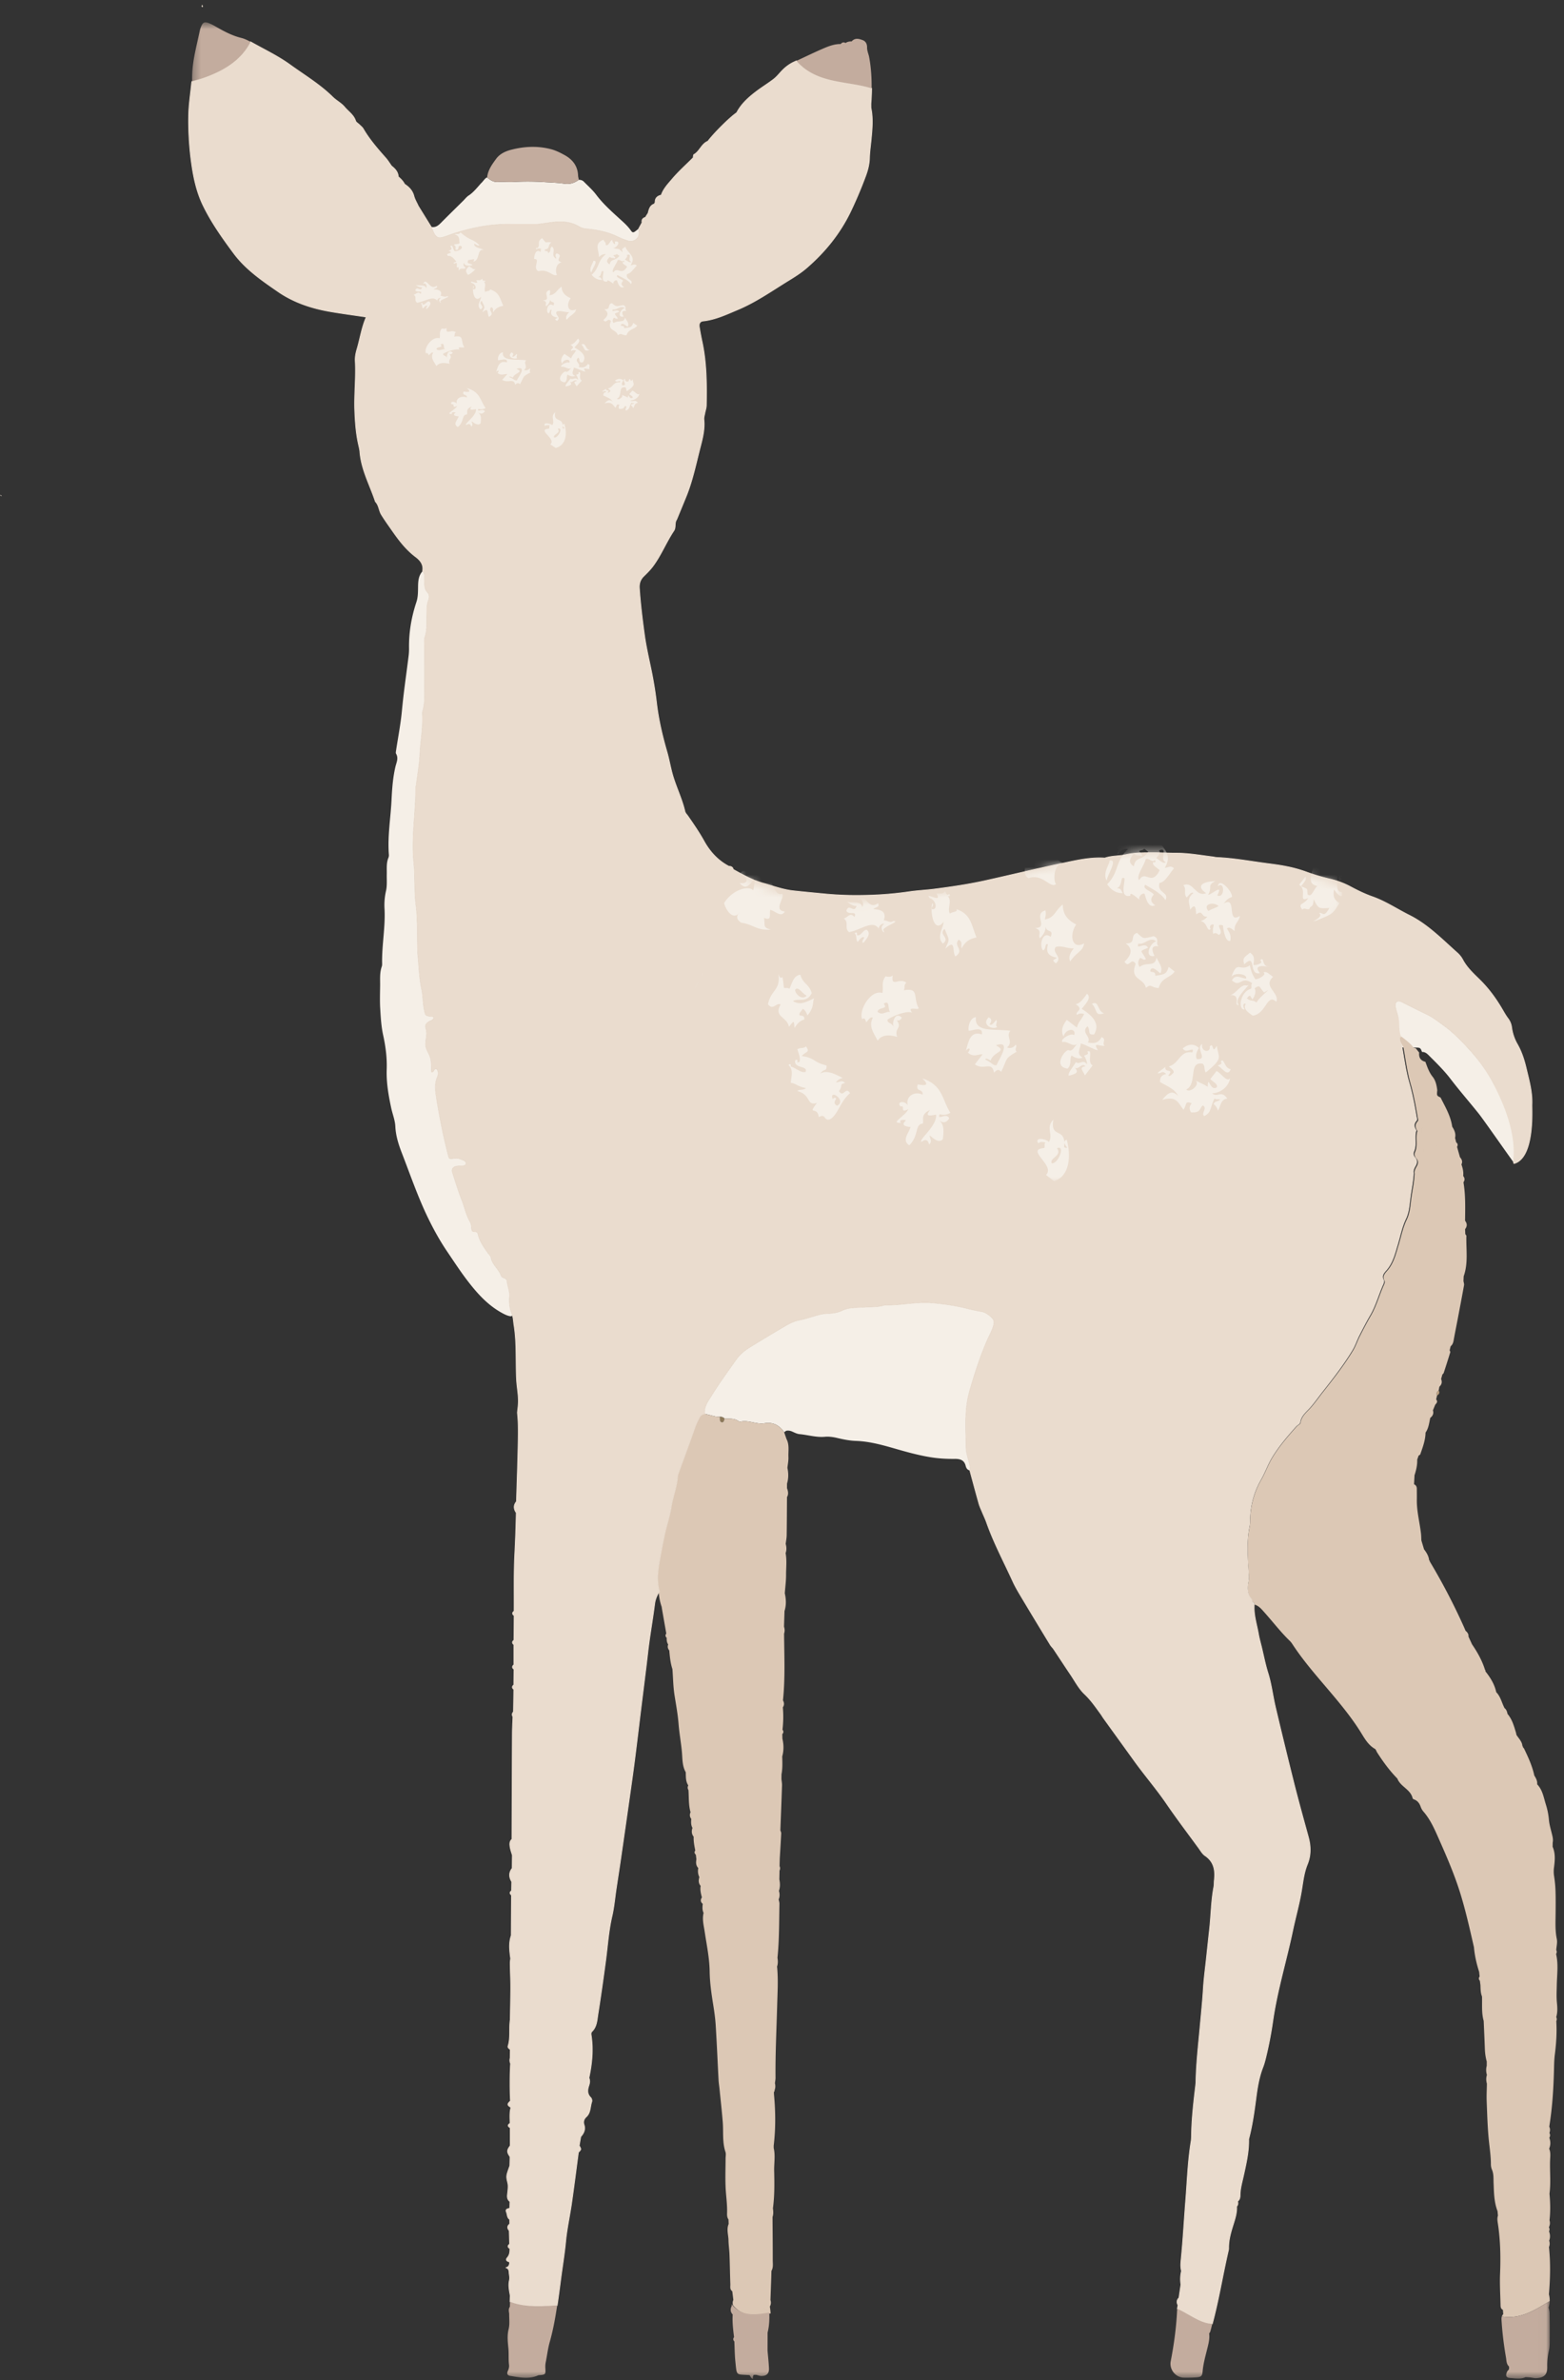 <svg xmlns="http://www.w3.org/2000/svg" xmlns:xlink="http://www.w3.org/1999/xlink" width="207" height="315" viewBox="0 0 207 315"><rect x="0" y="0" width="207" height="315" fill="#333333" stroke="none"/><defs><path id="a" d="M179.99 312.439H.275V.6H179.99v311.839z"/><path id="c" d="M.226 44.038C1.139 29.828 3.56 15.766 4.83 1.575c.409.402.85.766 1.346 1.063.293.002.515.119.585.479 1.243.796 2.498 1.606 3.86 2.05 1.354.442 2.676 1.018 4.105 1.197 1.419.178 2.838.327 4.258.484 1.673.185 3.339.235 5.01.203 2.016-.039 4.026-.2 6.023-.541 1.117-.192 2.247-.245 3.369-.41 2.248-.332 4.486-.708 6.698-1.27 3.409-.866 6.804-1.816 10.221-2.643 1.772-.427 3.553-.907 5.39-.818.099.004.206.03.295-.004.892-.347 1.846-.263 2.742-.495 1.223-.317 2.446-.293 3.674-.298.986-.004 1.971.077 2.958.072 1.631-.009 3.23.329 4.84.557.194.028.385.09.58.1 2.26.112 4.48.594 6.717.929.83.123 1.654.246 2.475.44.87.203 1.72.45 2.557.803a24.35 24.35 0 0 0 3.247 1.114c.59.154 1.144.392 1.688.659-1.637 7.004-2.557 14.165-3.173 21.435-.42 4.955 0 11.794-1.333 17.357H.226z"/></defs><g fill="none" fill-rule="evenodd"><path d="M26.734.585c.023.126.196.177.083.371-.267-.119-.048-.161-.083-.371M.231 65.663c-.113.017-.112-.12-.231-.094.048-.127.214.01.23.094" fill="#EADCCE"/><path fill="#F5EFE7" d="M130.804 173.979c-.283-.204-.562-.36-.922-.418a24.542 24.542 0 0 1-2.012-.433c-1.478-.37-2.986-.577-4.494-.71-2.112-.188-4.206.352-6.32.292-.956.314-1.948.211-2.926.283-.876.062-1.843.028-2.592.398-.813.4-1.588.417-2.415.463-.29.016-.579.094-.86.171-.806.218-1.597.5-2.413.66-.646.125-1.224.379-1.773.698-1.527.89-3.043 1.801-4.549 2.729-.754.464-1.498.967-2.019 1.702-1.134 1.603-2.296 3.191-3.328 4.86-.446.72-1.027 1.463-.934 2.425l1.438.359.597.046c.234-.012.44.05.604.226.624.052 1.277-.068 1.839.335.074.053.192.102.27.083 1.085-.258 2.112.389 3.178.212 1.147-.19 1.97.258 2.606 1.164a.483.483 0 0 0 .235-.16l-.023.003c.297-.077.576-.038.86.088.312.138.636.31.966.34 1.122.102 2.215.453 3.362.35.533-.047 1.07.027 1.608.154.81.191 1.639.362 2.465.39 1.938.064 3.762.61 5.6 1.137 1.411.404 2.825.783 4.285 1.022 1.08.177 2.148.235 3.224.223.725-.007 1.265.163 1.45.926.077.316.23.537.555.614.074-.296.025-.574-.046-.869-.183-.761-.46-1.532-.459-2.299.004-2.443-.232-4.876.469-7.319.679-2.368 1.426-4.69 2.424-6.937.2-.45.44-.883.611-1.342.367-.99.262-1.274-.561-1.866m-63.036-.063a4.907 4.907 0 0 1-.33-2.317c.065-.708-.256-1.347-.312-2.03-.018-.222-.158-.347-.354-.422-.186-.07-.377-.137-.448-.346-.307-.884-1.19-1.447-1.339-2.427-.026-.171-.222-.316-.335-.476-.565-.798-1.152-1.583-1.37-2.565-.051-.224-.194-.34-.415-.335-.213.004-.381-.025-.423-.279-.056-.337-.037-.725-.2-.999-.54-.902-.73-1.927-1.105-2.884-.465-1.188-.837-2.413-1.23-3.628-.151-.464.042-.776.509-.854.289-.048.588-.043.882-.063.22-.014.396-.123.394-.342 0-.12-.117-.304-.226-.348-.402-.162-.797-.387-1.256-.317-.722.11-.747.12-.89-.45a71.355 71.355 0 0 1-.767-3.289 89.335 89.335 0 0 1-.814-4.478c-.122-.82-.217-1.659.137-2.474.133-.309.186-.673.023-1.005-.066-.133-.2-.213-.36-.098-.148.105-.13.383-.411.369-.028-.534-.011-1.078-.093-1.606-.104-.682-.64-1.278-.689-1.906-.055-.7.271-1.462.04-2.174-.191-.589.096-.805.514-1.027.206-.11.48-.155.515-.46-.091-.255-.316-.15-.487-.183-.622-.122-.598-.128-.736-.705-.231-.96-.178-1.964-.387-2.913-.286-1.304-.332-2.63-.45-3.94-.218-2.392.016-4.801-.299-7.21-.24-1.837-.09-3.717-.282-5.585-.337-3.287.258-6.577.254-9.872 0-.145.06-.288.076-.434.164-1.31.407-2.618.467-3.933.083-1.815.448-3.612.337-5.437a.839.839 0 0 1 .023-.294c.361-1.152.262-2.34.272-3.517.015-1.725-.004-3.45-.004-5.174 0-.393-.076-.82.047-1.175.336-.964.209-1.948.247-2.925.025-.637-.034-1.27.207-1.895.139-.361.175-.82-.124-1.124-.4-.407-.354-.885-.383-1.373-.03-.478.128-.996-.261-1.41-.542.587-.593 1.315-.602 2.06-.01.685.004 1.36-.222 2.04-.654 1.968-1.003 3.995-.973 6.079a7.44 7.44 0 0 1-.054 1.032c-.168 1.36-.355 2.717-.529 4.075a95.683 95.683 0 0 0-.361 3.217c-.164 1.75-.507 3.484-.77 5.226-.021.144-.064.327 0 .435.355.599.044 1.168-.085 1.72-.337 1.441-.443 2.916-.514 4.375-.116 2.404-.541 4.795-.357 7.213a.964.964 0 0 1-.048.438c-.304.709-.21 1.452-.227 2.189-.015.739.06 1.502-.1 2.21a8.442 8.442 0 0 0-.2 2.343c.135 2.418-.357 4.806-.317 7.218.002.147.007.305-.04.44-.291.811-.216 1.654-.223 2.488-.01 1.036-.05 2.074.012 3.106.07 1.173.138 2.363.39 3.505.33 1.501.522 2.996.469 4.53-.06 1.73.235 3.422.596 5.105.175.815.509 1.618.546 2.437.058 1.26.439 2.434.875 3.557 1.12 2.886 2.12 5.823 3.481 8.616.735 1.506 1.548 2.977 2.475 4.345.872 1.286 1.723 2.6 2.673 3.844 1.358 1.78 2.816 3.404 4.835 4.447.581.301 1.296.508 1.106.039M84.536 30.26c.009.293.074.596.016.876-.113.552-.844.949-1.38.77-.463-.155-.93-.315-1.366-.533-1.336-.668-2.767-.946-4.236-1.08a2.265 2.265 0 0 1-.97-.314c-1.364-.816-2.838-.665-4.292-.447-.533.08-1.058.164-1.597.164-1.08-.002-2.16.004-3.24-.012-2.572-.038-5.052.465-7.485 1.257-.466.15-.92.343-1.392.47-.592.158-.89 0-1.177-.572-.13-.262-.231-.54-.346-.81.556.118.929-.17 1.293-.54.97-.982 1.96-1.946 2.94-2.917.246-.242.462-.534.747-.713.618-.39 1.287-1.252 1.648-1.637.179-.13.529-.715.773-.728.42.329.832.63 1.43.59.681-.047 1.371.036 2.054-.004a33.095 33.095 0 0 1 4.111.02c.878.056 1.762.08 2.63.21.74.112 1.34-.107 1.915-.514.256-.004.49.07.669.254.548.563 1.15 1.086 1.619 1.71.863 1.15 1.92 2.109 2.967 3.063.58.53 1.167 1.024 1.623 1.67.25.352.346.328.815-.053.075-.062.153-.12.231-.18m100.638 108.501c-.426-1.302.15-3.358-.272-4.66a5.919 5.919 0 0 1-.219-.85c-.038-.243-.038-.521.175-.682.214-.16.457-.078.69.039 1.136.57 2.277 1.127 3.417 1.69.752.372 1.4.892 2.079 1.38 1.333.955 2.454 2.123 3.537 3.324 1.212 1.347 2.355 2.758 3.122 4.432.215.47 5.404 5.86 2.733 10.537-.648-.853-4.082-5.794-4.752-6.629-1.224-1.525-2.511-3-3.699-4.553-.84-1.097-1.812-2.056-2.784-3.024-.276-.277-.55-.574-.996-.545l.008.007c-.226-.592-.226-.592-1.043-.59a.493.493 0 0 1-.44-.277c-.122-.224-1.317.433-1.556.401"/><path fill="#AB8F6A" d="M104.014 189.364l-.023.003.023-.003"/><path fill="#FFFFFE" d="M165.71 211.972c.17.066.301.165.317.366-.191-.048-.244-.216-.317-.366"/><path fill="#8D7959" d="M95.886 187.73c-.021.092-.032.185-.063.272-.048.137-.128.258-.297.22-.15-.033-.222-.154-.234-.3-.012-.138-.008-.279-.01-.418.234-.012.44.05.604.226"/><path fill="#BDA181" d="M190.193 184.693c.256-.166.415-.363.22-.676-.275.16-.32.393-.22.676m-24.136 27.678c0-.005-.003-.01-.003-.014-.005-.001-.01-.005-.016-.006l.02.02m33.758 95.419"/><path fill="#DCC8B5" d="M188.251 149.25c-.27.343-.002.654.071.975-.073-.321-.34-.632-.07-.976zm.18 2.783c-.067.157-.028.347.067.538-.096-.191-.134-.381-.068-.538zm1.632-1.395zm.22-1.423zm-.072 2.404c-.058.023-.158-.059-.239-.094.081.036.18.117.239.094.059-.024.122-.166.1-.227-.016-.043-.103-.09-.17-.102.067.012.154.059.17.102.022.06-.041.203-.1.227zm1.67 26.393zm.201-1.867zm.433-4.867zm-.012.602c.008.2.021.404.03.607-.009-.203-.022-.406-.03-.607zm.038.908zm.74-4.995zm-.101-14.017zm6.029 152.729c.02.037.028.08.04.12 2.323.194 4.135-1.07 5.856-2.093a2.998 2.998 0 0 0-.103-.896c.176-2.087.226-4.175.007-6.263.123-.275.12-.557.028-.841a1.648 1.648 0 0 0-.021-1.225.581.581 0 0 0-.014-.549c.146-.299.174-.608.08-.928.13-1.17.106-2.339-.004-3.508.195-1.456.031-2.918.077-4.377.017-.522.106-1.076-.121-1.59.205-.476.2-.955.022-1.437a.593.593 0 0 0 .014-.635c.101-.283.116-.563-.024-.84.401-2.43.555-4.882.624-7.34.02-.737.022-1.469.117-2.206.188-1.462.282-2.936.194-4.415a.564.564 0 0 0-.01-.534c.19-.626.155-1.268.092-1.903-.08-.786-.03-1.564-.017-2.349.026-1.367.23-2.746-.095-4.107a.474.474 0 0 0 .022-.518c.032-.488.17-.997.075-1.458-.23-1.109-.17-2.216-.16-3.328.008-.978.022-1.958-.009-2.935a15.957 15.957 0 0 0-.189-2.047 3.879 3.879 0 0 1-.014-1.156c.119-.918.209-1.854-.183-2.746l.009-.551c.088-.4-.013-.777-.106-1.16-.15-.62-.341-1.239-.394-1.869a9.338 9.338 0 0 0-.403-2.016c-.29-.922-.43-1.924-1.15-2.666.045-.442-.152-.806-.378-1.161-.272-1.274-.816-2.444-1.377-3.607-.018-.039-.074-.059-.114-.087a.2.2 0 0 0-.076-.195c-.051-.611-.493-1.015-.797-1.492l-.061-.29c-.266-.876-.504-1.764-1.12-2.482-.061-.29-.135-.573-.389-.765-.377-.702-.518-1.529-1.11-2.12l.003-.004c-.225-1.052-.782-1.93-1.437-2.758.032-.072.017-.132-.044-.18-.38-1.226-.999-2.331-1.72-3.383l-.474-1.03c.04-.342-.148-.568-.385-.77l-.177-.42a83.46 83.46 0 0 0-4.558-8.75.141.141 0 0 0-.085-.157c-.059-.56-.342-1.018-.674-1.45l-.355-1.185c-.014-.291-.013-.584-.046-.873-.168-1.501-.577-2.972-.552-4.497.008-.49 0-.982-.004-1.473-.003-.267-.114-.47-.367-.581l.064-1.192c.223-.675.38-1.36.358-2.078l.187-.526c.076-.055.194-.097.22-.17.32-.934.68-1.862.693-2.87.409-.584.477-1.276.622-1.945.328-.26.491-.576.355-1l.302-.742c.181-.208.385-.412.127-.7l.114-.513c-.102-.283-.055-.516.22-.676a93.6 93.6 0 0 0 .093-.498c.316-.289.393-.63.228-1.025l.17-.59c.06-.073.15-.136.177-.219.296-.905.585-1.812.864-2.722.023-.073-.052-.174-.081-.263l.127-.53c.24-.196.34-.454.395-.757.162-.91.347-1.816.521-2.725.291-1.533.586-3.067.862-4.602.032-.177-.049-.373-.076-.562l.028-.62c.627-1.743.304-3.553.358-5.337.003-.08-.094-.164-.144-.246l-.029-.648c.29-.374.293-.748-.002-1.122.019-1.698.075-3.398-.213-5.084.203-.29.18-.571-.037-.843.066-.53-.057-1.03-.231-1.522v-.001c.194-.372.047-.676-.194-.961l-.384-1.358c.113-.227.125-.434-.113-.593l-.15-.591c.13-.563-.086-1.037-.38-1.491-.196-1.414-.917-2.619-1.542-3.86-.507-.248-.507-.248-.437-.949l.004-.007c-.079-.641-.21-1.287-.613-1.79-.477-.597-.707-1.288-.962-1.98-.649-.153-.885-.586-.82-1.22l-.464-.583a.493.493 0 0 1-.44-.278c-.12-.223-1.57-1.42-1.809-1.453-.377.07.575 1.343.653 1.775.277 1.54.478 3.106.906 4.604.421 1.469.702 2.95.943 4.449.03.193.153.418.02.563-.403.436-.335.857-.046 1.3-.29.902.098 1.877-.304 2.77-.13.29-.08.594.136.828.318.348.297.686.077 1.075-.167.296-.344.606-.274.975.355-.062.66-.23.855-.488-.196.258-.5.426-.855.488-.047 1.03-.263 2.045-.412 3.057-.145 1.001-.17 2.064-.63 3.013-.518 1.067-.733 2.233-1.078 3.356-.358 1.164-.621 2.35-1.442 3.336-.286.344-.8.777-.417 1.417.075.125-.018.388-.095.56-.61 1.341-.98 2.782-1.733 4.066-.518.885-.99 1.8-1.456 2.715-.312.611-.523 1.279-.876 1.863-1.195 1.978-2.626 3.793-4.054 5.603-.513.652-.99 1.335-1.544 1.966-.523.596-1.242 1.109-1.36 2.019-.024.185-.357.316-.52.497-1.147 1.275-2.265 2.572-3.17 4.04-.591.96-.961 2.035-1.515 3.003a10.998 10.998 0 0 0-1.458 5.178c-.012.344-.006.695-.075 1.03-.432 2.1-.245 4.21-.109 6.315.024.348.025.66-.043 1-.168.84-.157 1.66.459 2.36.052.06.027.188.038.285.166.064.294.162.314.353.588.172.946.639 1.328 1.066 1.113 1.245 2.128 2.578 3.334 3.74.14.134.255.299.362.461 1.644 2.505 3.666 4.711 5.577 7.003 1.195 1.433 2.347 2.888 3.348 4.466.547.863 1.015 1.8 1.96 2.346.147.085.206.324.307.492l.012.013c.786 1.224 1.64 2.394 2.663 3.435.406 1.078 1.763 1.423 2.024 2.619.015.068.148.124.237.16.444.181.678.526.83.966.08.227.21.453.369.634.883 1.018 1.42 2.226 1.958 3.44 1.07 2.414 2.125 4.83 2.91 7.363.727 2.35 1.26 4.742 1.808 7.134.096 1.114.347 2.196.687 3.259l.064.618c-.15.198-.124.387.033.569l.078.586c.017.504.011 1.01.205 1.49.039 1.08-.082 2.171.223 3.234.052 1.214.11 2.427.152 3.64.018.59.093 1.168.252 1.736l-.003.567c-.11.406-.09.809.025 1.211-.126.382-.106.766-.004 1.15-.011.782-.057 1.565-.026 2.345.066 1.709.112 3.422.282 5.121.109 1.07.274 2.132.274 3.212 0 .238.052.494.146.713.238.563.187 1.149.21 1.734.052 1.263.054 2.536.523 3.74l.056.602c-.118.338-.067.679-.015 1.017.343 2.233.385 4.473.293 6.728-.055 1.368.038 2.74.066 4.112.006.25.043.488.311.606.014.194.03.387.043.58a.65.65 0 0 0-.184.298c.16.026.32.048.476.06-.012-.04-.02-.082-.04-.12zM98.343 266.274l.24.108-.24-.108zm3.373 10.862zm.256 27.256l.107-2.967c-.426.184-.698.527-.928.91.23-.384.502-.726.928-.91l.024-.893c.265-.45.173-.949.173-1.428.004-1.899-.017-3.797-.029-5.696.128-.378.11-.764.05-1.15.226-1.644.204-3.298.166-4.948-.024-1.016.175-2.038-.063-3.049l.002-.316c.265-2.219.249-4.44.046-6.662l-.005-.01-.017-.427c.085-.05.113-.12.084-.214.128-.308.127-.624.055-.944.027-.243.08-.486.078-.728-.031-3.188.13-6.372.217-9.557.045-1.712.16-3.43-.014-5.143.128-.38.123-.766.054-1.155.243-2.381.213-4.773.262-7.161.004-.188-.067-.38-.104-.57.157-.373.154-.752.035-1.135.177-.5.158-1.007.057-1.517l.022-1.156a.686.686 0 0 0 .007-.605l.025-1.02c.066-1.102.137-2.202.191-3.305.007-.135-.072-.274-.112-.411.074-1.976.154-3.952.219-5.929.01-.286-.048-.574-.075-.861l.008-.626c.15-.783.114-1.573.094-2.363.222-.78.208-1.564.023-2.35l-.01-.606c.183-.187.18-.381.021-.581.118-.984.138-1.97.049-2.956.205-.306.19-.616.016-.928.31-2.94.168-5.889.148-8.836.104-.305.089-.61-.01-.912.021-.69.045-1.379.067-2.068.246-.782.216-1.569.036-2.357.061-.812.174-1.624.17-2.436-.003-.957.12-1.92-.061-2.873.148-.406.125-.814.012-1.223.045-.38.123-.76.13-1.141.025-1.686.03-3.37.042-5.056a3.669 3.669 0 0 1 .001 0c.236-.395.138-.788-.002-1.181l.005-.595c.203-.69.204-1.385.051-2.085.049-.476.153-.955.134-1.428-.035-.803.15-1.636-.258-2.4l-.314-.91c-.637-.906-1.46-1.353-2.606-1.164-1.066.177-2.093-.47-3.177-.212-.08.019-.197-.03-.271-.083-.562-.403-1.215-.283-1.839-.335-.021.092-.032.185-.063.272-.048.137-.128.258-.297.22-.15-.033-.222-.154-.234-.3-.012-.138-.008-.279-.01-.418l-.597-.046c-.094.378-.203.752-.275 1.134.072-.382.181-.756.275-1.134l-1.438-.359c-.237.07-.475.142-.605.378-.26.472-.493.95-.674 1.465-.68 1.936-1.396 3.858-2.094 5.787-.084.229-.183.464-.198.7-.09 1.375-.636 2.65-.843 4.003-.183 1.202-.593 2.368-.853 3.56a87.095 87.095 0 0 0-.744 3.88c-.218 1.28-.322 2.506.038 3.758.008.028-.055.076-.085.115.039.651.172 1.283.381 1.9l.05.316.566 3.227c-.155.203-.134.39.054.56-.015.315.017.62.198.89-.121.295-.041.552.144.79.075.832.15 1.665.417 2.466.088 1.17.099 2.35.285 3.505.2 1.258.431 2.512.53 3.784.097 1.218.321 2.42.435 3.639.085.9.025 1.878.515 2.72.018.598-.028 1.21.335 1.742a.564.564 0 0 0 .02.61c.07.983 0 1.979.278 2.942-.144.314-.117.61.096.885-.036.408-.057.813.16 1.187-.148.418-.123.813.158 1.173-.036.617.093 1.216.21 1.814-.155.211-.112.395.075.56l.074.599c-.07.42-.082.829.247 1.166-.08.415-.044.816.141 1.2-.114.413-.134.811.174 1.16-.096.526.034 1.027.164 1.528-.212.316-.194.601.112.849-.043.407-.078.814.113 1.2-.209.84.023 1.657.144 2.479.261 1.748.635 3.482.66 5.259.02 1.478.232 2.934.466 4.39.148.922.279 1.85.336 2.781.149 2.403.248 4.808.376 7.212.02.391.087.78.126 1.172.146 1.467.313 2.932.429 4.402.103 1.315-.076 2.652.36 3.943.089.266.016.585.015.88-.005 1.227-.05 2.456-.003 3.681.045 1.175.24 2.342.2 3.525-.01.292.004.592.188.848.006.198.014.395.022.592-.307.715-.036 1.437-.022 2.154.011.628.109 1.255.132 1.883.05 1.312.066 2.624.113 3.935.01.322-.1.695.255.929l.143 1.156c-.115.229-.098.46-.058.692 1.297 1.548 2.852 1.423 4.524 1.164-.025-.214-.067-.425-.084-.641-.139-.032-.34-.09-.41-.182.07.09.271.15.41.18.017.218.059.429.084.643l.468-.07a7.823 7.823 0 0 0-.105-.91 1.02 1.02 0 0 0 .082-.862z"/><path fill="#CDAF8D" d="M166.007 212.319v.01c.007.002.011.007.02.01l-.02-.02"/><path fill="#EADCCE" d="M160.021 305.817l.061-.546c-.198.002-.395 0-.588.019.193-.02.39-.017.588-.02l-.06.547zm-64.57-190.322zM75.71 281.9a.103.103 0 0 1 .021-.011l-.022.01zm-.297 1.07zm-2.507 21.316zm-1.403-9.223zm-1.752.744zm-2.069-14.59zM53.233 25.295zm-.574.33zM49.04 45.44zM36.18 8.756zm-3.53 1.167zm-1.045 2.182zm-3.9 5.51c.07-.329.111-.647.044-.965.067.318.026.636-.045.965zm-1.703-4.762l.003-.91-.002-.87.002.87-.003.91zm60.492 14.865zm12.486 8.587zM105.232 9.4c-.155.145-.353.171-.553.191.2-.02.398-.046.553-.19zm.64-.066zm4.385 2.7c-.026-.064-.039-.153-.069-.204.03.051.043.14.07.204zm1.38 4.48c-.252-.494-.59-.928-.905-1.374.315.446.653.88.904 1.374zm2.105-1.885zm.999-.173zm.022-1.288c.01.191.018.381.029.572l-.03-.571c-.35-.122-.48-.186-.448-.321-.033.135.098.2.45.32zm85.673 140.802c2.723-.822 2.294-7.223 2.319-7.762.078-1.652-.374-3.22-.748-4.803-.261-1.108-.6-2.182-1.165-3.18a6.103 6.103 0 0 1-.768-2.222 2.455 2.455 0 0 0-.484-1.213c-.353-.467-.627-.995-.932-1.498-.79-1.31-1.7-2.53-2.79-3.605-.831-.819-1.698-1.604-2.258-2.65a3.315 3.315 0 0 0-.723-.926c-2.02-1.791-3.9-3.753-6.362-4.985-1.627-.814-3.15-1.843-4.88-2.451-.98-.346-1.907-.795-2.821-1.283a10.979 10.979 0 0 0-2.751-1.048 26.779 26.779 0 0 1-3.248-.97 17.56 17.56 0 0 0-2.557-.701c-.82-.167-1.646-.275-2.475-.383-2.237-.29-4.456-.712-6.717-.808-.194-.009-.386-.064-.58-.088-1.61-.199-3.209-.492-4.84-.485-.986.004-1.972-.067-2.958-.063-1.228.005-2.451-.017-3.674.26-.896.201-1.85.128-2.742.43-.089.03-.196.008-.294.004-1.838-.077-3.618.34-5.39.714-3.417.72-6.813 1.547-10.222 2.302-2.212.489-4.45.817-6.698 1.106-1.122.144-2.252.19-3.37.357a45.766 45.766 0 0 1-6.021.471 44.361 44.361 0 0 1-5.011-.176c-1.42-.137-2.84-.267-4.258-.422-1.429-.156-2.751-.657-4.105-1.042-1.362-.388-2.617-1.093-3.86-1.786-.07-.314-.292-.416-.585-.418-1.442-.754-2.508-1.924-3.274-3.305-.647-1.168-1.394-2.254-2.15-3.343-.139-.2-.34-.388-.392-.61-.41-1.777-1.264-3.403-1.723-5.17-.234-.901-.396-1.819-.656-2.716-.617-2.129-1.12-4.285-1.381-6.494a50.623 50.623 0 0 0-.62-3.928c-.337-1.69-.746-3.363-.979-5.074-.28-2.048-.534-4.096-.672-6.16-.042-.631.128-1.153.59-1.6.423-.411.846-.833 1.198-1.303 1.094-1.464 1.76-3.185 2.774-4.701.264-.396.116-.872.267-1.288.033-.092.095-.172.133-.262.413-1.001.828-2 1.236-3.003.782-1.925 1.222-3.95 1.722-5.955.345-1.377.777-2.745.625-4.202-.03-.282.073-.579.125-.865.062-.337.189-.67.195-1.006.05-2.808.04-5.612-.551-8.378a38.83 38.83 0 0 1-.383-2.03c-.07-.428.114-.73.49-.77 1.648-.172 3.113-.878 4.613-1.507 2.382-.998 4.48-2.48 6.661-3.821.839-.514 1.685-1.045 2.426-1.685 2.412-2.08 4.39-4.506 5.797-7.394a55.357 55.357 0 0 0 2.019-4.758c.299-.797.501-1.593.523-2.438.02-.788.137-1.567.213-2.349.135-1.414.282-2.846-.022-4.267v.001l-.005-.53c.06-.685.086-1.37.094-2.052-3.286-1.025-7.268-.565-9.942-3.633-.099.045-.196.092-.294.136-.73.333-1.33.822-1.856 1.42-.291.33-.59.665-.94.927-.743.56-1.541 1.048-2.28 1.613-1.01.772-1.951 1.618-2.55 2.774-.897.606-2.951 2.639-3.81 3.77-.85.342-1.08 1.332-1.847 1.765-.06.033-.063.173-.083.265-.01.046-.002.096-.002.144-.928.929-1.917 1.805-2.763 2.803-.556.656-1.184 1.299-1.474 2.152-.498.123-.828.39-.81.952a3.11 3.11 0 0 0-.1.22c-.59.19-.703.708-.832 1.215-.12.186-.237.373-.355.559-.35.104-.522.321-.449.696l-.438.798c.009.292.074.596.016.876-.113.552-.844.949-1.38.77-.463-.155-.93-.315-1.366-.533-1.336-.668-2.767-.946-4.236-1.08a2.265 2.265 0 0 1-.97-.314c-1.364-.816-2.838-.665-4.292-.447-.533.08-1.058.164-1.597.164-1.08-.002-2.16.004-3.24-.012-2.572-.038-5.052.465-7.485 1.256-.466.152-.92.344-1.392.47-.592.159-.89.001-1.177-.571-.13-.262-.231-.54-.346-.81l-1.706-2.758c-.2-.444-.465-.87-.587-1.335-.19-.718-.645-1.18-1.229-1.563-.2-.392-.5-.698-.831-.979-.04-.634-.419-1.055-.892-1.416-.259-.36-.489-.745-.782-1.076-1.078-1.219-2.148-2.44-2.969-3.858-.119-.204-.326-.36-.498-.532-.17-.173-.443-.308-.51-.512-.262-.803-.956-1.232-1.456-1.829-.452-.54-1.088-.848-1.576-1.328-1.694-1.67-3.735-2.89-5.643-4.27-1.587-1.15-3.389-2.005-5.108-2.97-.04-.022-.084-.042-.126-.065-1.52 2.983-4.598 4.342-7.759 5.256-.015.084-.034.168-.042.253-.138 1.42-.368 2.84-.388 4.262a40.87 40.87 0 0 0 .305 5.729c.269 2.107.664 4.201 1.596 6.129 1.098 2.27 2.559 4.324 4.054 6.342 1.577 2.129 3.746 3.616 5.89 5.094 2.056 1.417 4.4 2.198 6.852 2.623 1.547.268 3.106.472 4.81.727-.608 1.383-.81 2.84-1.224 4.24-.158.533-.264 1.056-.234 1.595.123 2.211-.154 4.416-.063 6.632.062 1.485.167 2.944.49 4.391.075.335.164.673.19 1.014.186 2.345 1.331 4.388 2.05 6.564.473.478.462 1.182.793 1.718.438.711.93 1.39 1.408 2.078.903 1.297 1.85 2.55 3.135 3.514.611.458 1.072 1.035.91 1.889.39.413.233.931.262 1.41.03.487-.018.965.383 1.372.299.304.263.763.124 1.124-.241.624-.182 1.258-.207 1.895-.038.977.089 1.96-.247 2.925-.123.355-.047.782-.047 1.175 0 1.725.019 3.45.004 5.174-.01 1.177.09 2.365-.272 3.517a.839.839 0 0 0-.023.294c.111 1.825-.254 3.622-.337 5.437-.06 1.315-.303 2.622-.467 3.933-.017.146-.077.29-.076.434.004 3.295-.591 6.585-.254 9.872.191 1.868.042 3.748.282 5.584.315 2.41.081 4.82.299 7.212.118 1.31.164 2.635.45 3.939.209.949.156 1.952.387 2.913.138.577.114.583.736.705.171.033.396-.072.487.183-.035.305-.309.35-.515.46-.418.221-.705.438-.514 1.027.231.712-.095 1.474-.04 2.174.05.628.585 1.224.689 1.906.082.528.065 1.072.093 1.606.282.014.263-.264.41-.37.16-.114.295-.034.36.099.164.332.111.696-.022 1.005-.354.815-.26 1.655-.137 2.474.225 1.5.513 2.991.814 4.478.222 1.104.494 2.198.768 3.29.142.57.167.56.89.449.458-.07.853.155 1.255.317.109.044.226.228.226.348.002.219-.175.328-.394.342-.294.02-.593.015-.882.063-.467.078-.66.39-.51.854.394 1.215.766 2.44 1.231 3.628.376.957.565 1.982 1.104 2.883.165.275.145.663.2 1 .043.254.21.283.424.279.221-.004.364.111.414.335.219.982.806 1.767 1.371 2.565.113.16.31.305.335.476.15.98 1.032 1.543 1.339 2.427.071.209.262.276.448.346.196.074.336.2.354.422.056.683.377 1.322.311 2.03a4.93 4.93 0 0 0 .33 2.317c.19.469.18.96.26 1.441.389 2.394.213 4.806.338 7.207.055 1.071.295 2.137.23 3.22-.023.392-.076.78-.116 1.17.159 1.469.119 2.943.089 4.413-.05 2.45-.14 4.9-.213 7.35-.404.485-.38.979-.028 1.48a172.66 172.66 0 0 1-.192 5.406c-.133 2.534-.068 5.077-.087 7.616-.271.199-.271.396.004.592l-.029 3.256c-.259.193-.262.39-.007.591v2.664c-.253.203-.248.4.013.592l-.022 2.073c-.255.197-.255.394 0 .59l-.046 2.965c-.194.204-.212.426-.072.665-.027.736-.072 1.47-.076 2.207-.023 4.665-.036 9.33-.053 13.996-.34.284-.3.675-.243 1.038.058.367.194.721.295 1.08l-.018 1.72c-.463.58-.438 1.175-.062 1.784l-.021 1.189c-.263.189-.27.383-.012.583-.01 1.781-.02 3.565-.032 5.346-.355 1.003-.22 2.018-.084 3.033-.018.193-.054.386-.054.579 0 1.163.081 2.332.069 3.486-.015 1.356-.04 2.715-.066 4.073-.177 1.142.066 2.32-.285 3.45-.063.206.122.348.29.454l-.012 1.133a1.03 1.03 0 0 0 .049.73 47.473 47.473 0 0 0-.014 4.958c-.453.403-.442.549.066.853-.193.692-.13 1.398-.112 2.102-.339.204-.339.4.016.586.002.792.002 1.584.002 2.376-.46.625-.464.825-.026 1.473l-.03 1.189c-.478 1.344-.493 1.348-.277 2.246.093.39.048.754.012 1.14-.04.455-.21.983.28 1.345.048-.097.127-.193.164-.29-.037.097-.116.193-.164.29l-.021.894c-.273.057-.61.104-.446.496.136.33.079.752.44.98l.008.593c-.351.267-.356.564-.075.885l.054 1.778c-.27.213-.29.412.031.594.011.436-.019.838-.338 1.208-.29.335-.002.49.31.57-.011.36-.087.676-.513.751.52.128.405.588.47.938.044.237.063.5.01.732-.16.692-.01 1.36.109 2.033-.01.268-.018.537-.027.806 1.86.764 4.125.618 6.24.49.168-1.126.314-2.253.46-3.382.22-1.7.505-3.387.667-5.097.162-1.702.544-3.383.787-5.078.32-2.232.6-4.469.897-6.703.386-.394.386-.394.105-.884l.203-1.183c-.1-.027-.206-.082-.303-.097.097.015.203.07.303.097.402-.454.647-.953.441-1.575-.139-.42-.016-.774.293-1.057.594-.546.496-1.338.73-2.01.052-.148-.022-.422-.138-.534-.505-.49-.434-1.05-.242-1.62.114-.34.144-.66.004-.99.408-1.889.592-3.787.285-5.713-.02-.128.002-.32.085-.398.67-.637.693-1.512.82-2.321.37-2.33.697-4.667 1.011-7.006.267-1.99.391-3.997.847-5.965.277-1.194.377-2.428.56-3.645.196-1.314.402-2.626.592-3.94.395-2.724.785-5.449 1.172-8.174.227-1.607.457-3.211.663-4.821.293-2.29.561-4.584.843-6.876.229-1.852.463-3.705.69-5.558.139-1.12.254-2.242.409-3.358.23-1.655.51-3.303.72-4.96.07-.56.271-1.039.542-1.511.03-.039.093-.087.085-.115-.36-1.252-.256-2.477-.038-3.758.22-1.3.465-2.593.744-3.88.26-1.192.67-2.358.853-3.56.207-1.353.752-2.628.843-4.002.015-.237.114-.472.198-.7.698-1.93 1.414-3.852 2.094-5.788.18-.514.414-.993.674-1.465.13-.236.368-.307.605-.379-.093-.96.488-1.703.934-2.425 1.032-1.668 2.194-3.256 3.328-4.86.52-.734 1.265-1.237 2.02-1.701a218.313 218.313 0 0 1 4.548-2.729c.55-.32 1.127-.573 1.773-.698.816-.16 1.607-.442 2.412-.66.282-.077.572-.155.86-.171.828-.046 1.603-.062 2.416-.463.749-.37 1.716-.336 2.592-.398.978-.072 1.97.031 2.925-.283 2.115.06 4.21-.48 6.321-.293 1.508.134 3.016.34 4.494.71.665.167 1.335.324 2.012.434.36.057.64.214.922.418.823.592.928.876.561 1.866-.17.46-.411.893-.61 1.341-.999 2.247-1.746 4.57-2.425 6.938-.7 2.443-.465 4.876-.469 7.32 0 .766.276 1.537.459 2.298.071.295.12.573.046.869.399 1.467.79 2.937 1.203 4.399.107.376.282.733.432 1.096.188.455.406.899.57 1.362.951 2.702 2.3 5.227 3.486 7.824.368.802.834 1.562 1.288 2.323a832.524 832.524 0 0 0 3.663 6.058c.126.21.318.377.455.581.738 1.105 1.46 2.22 2.205 3.32.605.895 1.115 1.898 1.884 2.624.838.79 1.46 1.705 2.122 2.611.145.199.267.415.41.615 1.352 1.877 2.709 3.751 4.062 5.628 1.378 1.913 2.923 3.696 4.256 5.647 1.361 1.99 2.823 3.914 4.246 5.862.26.358.492.783.843 1.02 1.197.807 1.372 1.952 1.227 3.243-.033.294-.008.596-.062.884-.354 1.84-.363 3.715-.566 5.57-.14 1.27-.275 2.539-.41 3.81-.145 1.369-.334 2.735-.416 4.108-.097 1.621-.267 3.239-.413 4.853-.216 2.402-.501 4.795-.56 7.21-.005.197-.006.395-.028.59-.274 2.296-.545 4.593-.567 6.909a4.91 4.91 0 0 1-.067.735c-.415 2.58-.497 5.192-.703 7.789-.202 2.55-.338 5.104-.59 7.651-.053.534-.11 1.081.04 1.617h-.001a4.404 4.404 0 0 0-.075 1.783l-.259 1.766c-.301.29-.322.62-.126.975l.019-.007-.02.007c-.027.16-.063.32-.09.479 1.374.623 2.623 1.597 3.935 1.898l.009-.39c-.253-.124-.39-.199-.446-.283.055.084.193.159.446.283-.004.13-.005.26-.009.391.23.053.46.08.695.086.861-3.198 1.375-6.472 2.121-9.695.023-.095.043-.194.041-.29-.023-1.14.31-2.212.645-3.281.231-.738.456-1.479.411-2.268a.639.639 0 0 0 .118-.681c.27-.186.335-.47.338-.768.005-.884.25-1.718.44-2.573.355-1.606.736-3.22.7-4.887.478-1.808.735-3.66.975-5.507.178-1.37.398-2.715.898-4 .16-.415.272-.83.378-1.26.398-1.62.707-3.246.944-4.901.583-4.04 1.792-7.951 2.631-11.94.364-1.728.85-3.424 1.147-5.17.205-1.203.321-2.436.792-3.588.483-1.184.468-2.388.132-3.61-.651-2.371-1.31-4.74-1.912-7.122a760.185 760.185 0 0 1-2.438-10.023c-.362-1.523-.53-3.086-1.004-4.59-.351-1.122-.573-2.283-.85-3.428-.14-.573-.302-1.142-.403-1.721-.227-1.295-.665-2.563-.552-3.906-.17-.056-.227-.213-.296-.357-.012-.096.013-.225-.04-.285-.617-.698-.63-1.519-.464-2.359.067-.34.065-.652.042-1-.142-2.105-.334-4.215.093-6.315.069-.335.062-.685.073-1.03.06-1.845.525-3.56 1.447-5.18.55-.97.918-2.045 1.508-3.008.901-1.47 2.016-2.769 3.16-4.047.163-.181.495-.313.519-.498.117-.91.834-1.426 1.355-2.022.551-.632 1.028-1.316 1.54-1.97 1.424-1.814 2.85-3.632 4.042-5.612.352-.585.56-1.254.87-1.865.465-.916.935-1.832 1.451-2.718.75-1.286 1.117-2.728 1.723-4.07.078-.172.17-.436.094-.56-.385-.638.129-1.074.415-1.418.818-.988 1.08-2.176 1.434-3.34.342-1.124.555-2.29 1.07-3.36.457-.948.48-2.01.624-3.012.144-1.012.359-2.028.405-3.058-.072-.37.105-.679.27-.976.22-.39.24-.727-.08-1.075a.737.737 0 0 1-.137-.828c.4-.893.011-1.868.3-2.77-.292-.443-.36-.864.04-1.3.134-.145.01-.37-.02-.564-.244-1.498-.53-2.979-.953-4.446-.433-1.497-.636-3.063-.917-4.603-.079-.43-.571-1.392-.194-1.464-.427-1.3-.057-1.816-.478-3.118a5.919 5.919 0 0 1-.219-.85c-.038-.243-.037-.521.175-.682.214-.16.457-.078.69.039 1.136.57 2.277 1.127 3.417 1.69.752.372 1.4.892 2.079 1.38 1.332.955 2.454 2.123 3.537 3.324 1.212 1.347 2.267 2.802 3.122 4.432 3.966 7.557 2.206 10.679 2.733 10.537z"/><path stroke="#EADCCE" stroke-width=".1" d="M160.021 305.817l.061-.546c-.198.002-.395 0-.588.019.193-.02.39-.017.588-.02l-.06.547zm-64.57-190.322zM75.71 281.9a.103.103 0 0 1 .021-.011l-.022.01zm-.297 1.07zm-2.507 21.316zm-1.403-9.223zm-1.752.744zm-2.069-14.59zM53.233 25.295zm-.574.33zM49.04 45.44zM36.18 8.756zm-3.53 1.167zm-1.045 2.182zm-3.9 5.51c.07-.329.111-.647.044-.965.067.318.026.636-.045.965zm-1.703-4.762l.003-.91-.002-.87.002.87-.003.91zm60.492 14.865zm12.486 8.587zM105.232 9.4c-.155.145-.353.171-.553.191.2-.02.398-.046.553-.19zm.64-.066zm4.385 2.7c-.026-.064-.039-.153-.069-.204.03.051.043.14.07.204zm1.38 4.48c-.252-.494-.59-.928-.905-1.374.315.446.653.88.904 1.374zm2.105-1.885zm.999-.173zm.022-1.288c.01.191.018.381.029.572l-.03-.571c-.35-.122-.48-.186-.448-.321-.033.135.098.2.45.32zm85.673 140.802c2.723-.822 2.294-7.223 2.319-7.762.078-1.652-.374-3.22-.748-4.803-.261-1.108-.6-2.182-1.165-3.18a6.103 6.103 0 0 1-.768-2.222 2.455 2.455 0 0 0-.484-1.213c-.353-.467-.627-.995-.932-1.498-.79-1.31-1.7-2.53-2.79-3.605-.831-.819-1.698-1.604-2.258-2.65a3.315 3.315 0 0 0-.723-.926c-2.02-1.791-3.9-3.753-6.362-4.985-1.627-.814-3.15-1.843-4.88-2.451-.98-.346-1.907-.795-2.821-1.283a10.979 10.979 0 0 0-2.751-1.048 26.779 26.779 0 0 1-3.248-.97 17.56 17.56 0 0 0-2.557-.701c-.82-.167-1.646-.275-2.475-.383-2.237-.29-4.456-.712-6.717-.808-.194-.009-.386-.064-.58-.088-1.61-.199-3.209-.492-4.84-.485-.986.004-1.972-.067-2.958-.063-1.228.005-2.451-.017-3.674.26-.896.201-1.85.128-2.742.43-.089.03-.196.008-.294.004-1.838-.077-3.618.34-5.39.714-3.417.72-6.813 1.547-10.222 2.302-2.212.489-4.45.817-6.698 1.106-1.122.144-2.252.19-3.37.357a45.766 45.766 0 0 1-6.021.471 44.361 44.361 0 0 1-5.011-.176c-1.42-.137-2.84-.267-4.258-.422-1.429-.156-2.751-.657-4.105-1.042-1.362-.388-2.617-1.093-3.86-1.786-.07-.314-.292-.416-.585-.418-1.442-.754-2.508-1.924-3.274-3.305-.647-1.168-1.394-2.254-2.15-3.343-.139-.2-.34-.388-.392-.61-.41-1.777-1.264-3.403-1.723-5.17-.234-.901-.396-1.819-.656-2.716-.617-2.129-1.12-4.285-1.381-6.494a50.623 50.623 0 0 0-.62-3.928c-.337-1.69-.746-3.363-.979-5.074-.28-2.048-.534-4.096-.672-6.16-.042-.631.128-1.153.59-1.6.423-.411.846-.833 1.198-1.303 1.094-1.464 1.76-3.185 2.774-4.701.264-.396.116-.872.267-1.288.033-.092.095-.172.133-.262.413-1.001.828-2 1.236-3.003.782-1.925 1.222-3.95 1.722-5.955.345-1.377.777-2.745.625-4.202-.03-.282.073-.579.125-.865.062-.337.189-.67.195-1.006.05-2.808.04-5.612-.551-8.378a38.83 38.83 0 0 1-.383-2.03c-.07-.428.114-.73.49-.77 1.648-.172 3.113-.878 4.613-1.507 2.382-.998 4.48-2.48 6.661-3.821.839-.514 1.685-1.045 2.426-1.685 2.412-2.08 4.39-4.506 5.797-7.394a55.357 55.357 0 0 0 2.019-4.758c.299-.797.501-1.593.523-2.438.02-.788.137-1.567.213-2.349.135-1.414.282-2.846-.022-4.267v.001l-.005-.53c.06-.685.086-1.37.094-2.052-3.286-1.025-7.268-.565-9.942-3.633-.099.045-.196.092-.294.136-.73.333-1.33.822-1.856 1.42-.291.33-.59.665-.94.927-.743.56-1.541 1.048-2.28 1.613-1.01.772-1.951 1.618-2.55 2.774-.897.606-2.951 2.639-3.81 3.77-.85.342-1.08 1.332-1.847 1.765-.06.033-.063.173-.083.265-.01.046-.002.096-.002.144-.928.929-1.917 1.805-2.763 2.803-.556.656-1.184 1.299-1.474 2.152-.498.123-.828.39-.81.952a3.11 3.11 0 0 0-.1.22c-.59.19-.703.708-.832 1.215-.12.186-.237.373-.355.559-.35.104-.522.321-.449.696l-.438.798c.009.292.074.596.016.876-.113.552-.844.949-1.38.77-.463-.155-.93-.315-1.366-.533-1.336-.668-2.767-.946-4.236-1.08a2.265 2.265 0 0 1-.97-.314c-1.364-.816-2.838-.665-4.292-.447-.533.08-1.058.164-1.597.164-1.08-.002-2.16.004-3.24-.012-2.572-.038-5.052.465-7.485 1.256-.466.152-.92.344-1.392.47-.592.159-.89.001-1.177-.571-.13-.262-.231-.54-.346-.81l-1.706-2.758c-.2-.444-.465-.87-.587-1.335-.19-.718-.645-1.18-1.229-1.563-.2-.392-.5-.698-.831-.979-.04-.634-.419-1.055-.892-1.416-.259-.36-.489-.745-.782-1.076-1.078-1.219-2.148-2.44-2.969-3.858-.119-.204-.326-.36-.498-.532-.17-.173-.443-.308-.51-.512-.262-.803-.956-1.232-1.456-1.829-.452-.54-1.088-.848-1.576-1.328-1.694-1.67-3.735-2.89-5.643-4.27-1.587-1.15-3.389-2.005-5.108-2.97-.04-.022-.084-.042-.126-.065-1.52 2.983-4.598 4.342-7.759 5.256-.015.084-.034.168-.042.253-.138 1.42-.368 2.84-.388 4.262a40.87 40.87 0 0 0 .305 5.729c.269 2.107.664 4.201 1.596 6.129 1.098 2.27 2.559 4.324 4.054 6.342 1.577 2.129 3.746 3.616 5.89 5.094 2.056 1.417 4.4 2.198 6.852 2.623 1.547.268 3.106.472 4.81.727-.608 1.383-.81 2.84-1.224 4.24-.158.533-.264 1.056-.234 1.595.123 2.211-.154 4.416-.063 6.632.062 1.485.167 2.944.49 4.391.075.335.164.673.19 1.014.186 2.345 1.331 4.388 2.05 6.564.473.478.462 1.182.793 1.718.438.711.93 1.39 1.408 2.078.903 1.297 1.85 2.55 3.135 3.514.611.458 1.072 1.035.91 1.889.39.413.233.931.262 1.41.03.487-.018.965.383 1.372.299.304.263.763.124 1.124-.241.624-.182 1.258-.207 1.895-.038.977.089 1.96-.247 2.925-.123.355-.047.782-.047 1.175 0 1.725.019 3.45.004 5.174-.01 1.177.09 2.365-.272 3.517a.839.839 0 0 0-.023.294c.111 1.825-.254 3.622-.337 5.437-.06 1.315-.303 2.622-.467 3.933-.017.146-.077.29-.076.434.004 3.295-.591 6.585-.254 9.872.191 1.868.042 3.748.282 5.584.315 2.41.081 4.82.299 7.212.118 1.31.164 2.635.45 3.939.209.949.156 1.952.387 2.913.138.577.114.583.736.705.171.033.396-.072.487.183-.035.305-.309.35-.515.46-.418.221-.705.438-.514 1.027.231.712-.095 1.474-.04 2.174.05.628.585 1.224.689 1.906.082.528.065 1.072.093 1.606.282.014.263-.264.41-.37.16-.114.295-.034.36.099.164.332.111.696-.022 1.005-.354.815-.26 1.655-.137 2.474.225 1.5.513 2.991.814 4.478.222 1.104.494 2.198.768 3.29.142.57.167.56.89.449.458-.07.853.155 1.255.317.109.044.226.228.226.348.002.219-.175.328-.394.342-.294.02-.593.015-.882.063-.467.078-.66.39-.51.854.394 1.215.766 2.44 1.231 3.628.376.957.565 1.982 1.104 2.883.165.275.145.663.2 1 .043.254.21.283.424.279.221-.004.364.111.414.335.219.982.806 1.767 1.371 2.565.113.16.31.305.335.476.15.98 1.032 1.543 1.339 2.427.071.209.262.276.448.346.196.074.336.2.354.422.056.683.377 1.322.311 2.03a4.93 4.93 0 0 0 .33 2.317c.19.469.18.96.26 1.441.389 2.394.213 4.806.338 7.207.055 1.071.295 2.137.23 3.22-.023.392-.076.78-.116 1.17.159 1.469.119 2.943.089 4.413-.05 2.45-.14 4.9-.213 7.35-.404.485-.38.979-.028 1.48a172.66 172.66 0 0 1-.192 5.406c-.133 2.534-.068 5.077-.087 7.616-.271.199-.271.396.004.592l-.029 3.256c-.259.193-.262.39-.007.591v2.664c-.253.203-.248.4.013.592l-.022 2.073c-.255.197-.255.394 0 .59l-.046 2.965c-.194.204-.212.426-.072.665-.027.736-.072 1.47-.076 2.207-.023 4.665-.036 9.33-.053 13.996-.34.284-.3.675-.243 1.038.058.367.194.721.295 1.08l-.018 1.72c-.463.58-.438 1.175-.062 1.784l-.021 1.189c-.263.189-.27.383-.012.583-.01 1.781-.02 3.565-.032 5.346-.355 1.003-.22 2.018-.084 3.033-.018.193-.054.386-.054.579 0 1.163.081 2.332.069 3.486-.015 1.356-.04 2.715-.066 4.073-.177 1.142.066 2.32-.285 3.45-.063.206.122.348.29.454l-.012 1.133a1.03 1.03 0 0 0 .049.73 47.473 47.473 0 0 0-.014 4.958c-.453.403-.442.549.066.853-.193.692-.13 1.398-.112 2.102-.339.204-.339.4.016.586.002.792.002 1.584.002 2.376-.46.625-.464.825-.026 1.473l-.03 1.189c-.478 1.344-.493 1.348-.277 2.246.093.39.048.754.012 1.14-.04.455-.21.983.28 1.345.048-.097.127-.193.164-.29-.037.097-.116.193-.164.29l-.021.894c-.273.057-.61.104-.446.496.136.33.079.752.44.98l.008.593c-.351.267-.356.564-.075.885l.054 1.778c-.27.213-.29.412.031.594.011.436-.019.838-.338 1.208-.29.335-.002.49.31.57-.011.36-.087.676-.513.751.52.128.405.588.47.938.044.237.063.5.01.732-.16.692-.01 1.36.109 2.033-.01.268-.018.537-.027.806 1.86.764 4.125.618 6.24.49.168-1.126.314-2.253.46-3.382.22-1.7.505-3.387.667-5.097.162-1.702.544-3.383.787-5.078.32-2.232.6-4.469.897-6.703.386-.394.386-.394.105-.884l.203-1.183c-.1-.027-.206-.082-.303-.097.097.015.203.07.303.097.402-.454.647-.953.441-1.575-.139-.42-.016-.774.293-1.057.594-.546.496-1.338.73-2.01.052-.148-.022-.422-.138-.534-.505-.49-.434-1.05-.242-1.62.114-.34.144-.66.004-.99.408-1.889.592-3.787.285-5.713-.02-.128.002-.32.085-.398.67-.637.693-1.512.82-2.321.37-2.33.697-4.667 1.011-7.006.267-1.99.391-3.997.847-5.965.277-1.194.377-2.428.56-3.645.196-1.314.402-2.626.592-3.94.395-2.724.785-5.449 1.172-8.174.227-1.607.457-3.211.663-4.821.293-2.29.561-4.584.843-6.876.229-1.852.463-3.705.69-5.558.139-1.12.254-2.242.409-3.358.23-1.655.51-3.303.72-4.96.07-.56.271-1.039.542-1.511.03-.039.093-.087.085-.115-.36-1.252-.256-2.477-.038-3.758.22-1.3.465-2.593.744-3.88.26-1.192.67-2.358.853-3.56.207-1.353.752-2.628.843-4.002.015-.237.114-.472.198-.7.698-1.93 1.414-3.852 2.094-5.788.18-.514.414-.993.674-1.465.13-.236.368-.307.605-.379-.093-.96.488-1.703.934-2.425 1.032-1.668 2.194-3.256 3.328-4.86.52-.734 1.265-1.237 2.02-1.701a218.313 218.313 0 0 1 4.548-2.729c.55-.32 1.127-.573 1.773-.698.816-.16 1.607-.442 2.412-.66.282-.077.572-.155.86-.171.828-.046 1.603-.062 2.416-.463.749-.37 1.716-.336 2.592-.398.978-.072 1.97.031 2.925-.283 2.115.06 4.21-.48 6.321-.293 1.508.134 3.016.34 4.494.71.665.167 1.335.324 2.012.434.36.057.64.214.922.418.823.592.928.876.561 1.866-.17.46-.411.893-.61 1.341-.999 2.247-1.746 4.57-2.425 6.938-.7 2.443-.465 4.876-.469 7.32 0 .766.276 1.537.459 2.298.071.295.12.573.046.869.399 1.467.79 2.937 1.203 4.399.107.376.282.733.432 1.096.188.455.406.899.57 1.362.951 2.702 2.3 5.227 3.486 7.824.368.802.834 1.562 1.288 2.323a832.524 832.524 0 0 0 3.663 6.058c.126.21.318.377.455.581.738 1.105 1.46 2.22 2.205 3.32.605.895 1.115 1.898 1.884 2.624.838.79 1.46 1.705 2.122 2.611.145.199.267.415.41.615 1.352 1.877 2.709 3.751 4.062 5.628 1.378 1.913 2.923 3.696 4.256 5.647 1.361 1.99 2.823 3.914 4.246 5.862.26.358.492.783.843 1.02 1.197.807 1.372 1.952 1.227 3.243-.033.294-.008.596-.062.884-.354 1.84-.363 3.715-.566 5.57-.14 1.27-.275 2.539-.41 3.81-.145 1.369-.334 2.735-.416 4.108-.097 1.621-.267 3.239-.413 4.853-.216 2.402-.501 4.795-.56 7.21-.005.197-.006.395-.028.59-.274 2.296-.545 4.593-.567 6.909a4.91 4.91 0 0 1-.067.735c-.415 2.58-.497 5.192-.703 7.789-.202 2.55-.338 5.104-.59 7.651-.053.534-.11 1.081.04 1.617h-.001a4.404 4.404 0 0 0-.075 1.783l-.259 1.766c-.301.29-.322.62-.126.975l.019-.007-.02.007c-.027.16-.063.32-.09.479 1.374.623 2.623 1.597 3.935 1.898l.009-.39c-.253-.124-.39-.199-.446-.283.055.084.193.159.446.283-.004.13-.005.26-.009.391.23.053.46.08.695.086.861-3.198 1.375-6.472 2.121-9.695.023-.095.043-.194.041-.29-.023-1.14.31-2.212.645-3.281.231-.738.456-1.479.411-2.268a.639.639 0 0 0 .118-.681c.27-.186.335-.47.338-.768.005-.884.25-1.718.44-2.573.355-1.606.736-3.22.7-4.887.478-1.808.735-3.66.975-5.507.178-1.37.398-2.715.898-4 .16-.415.272-.83.378-1.26.398-1.62.707-3.246.944-4.901.583-4.04 1.792-7.951 2.631-11.94.364-1.728.85-3.424 1.147-5.17.205-1.203.321-2.436.792-3.588.483-1.184.468-2.388.132-3.61-.651-2.371-1.31-4.74-1.912-7.122a760.185 760.185 0 0 1-2.438-10.023c-.362-1.523-.53-3.086-1.004-4.59-.351-1.122-.573-2.283-.85-3.428-.14-.573-.302-1.142-.403-1.721-.227-1.295-.665-2.563-.552-3.906-.17-.056-.227-.213-.296-.357-.012-.096.013-.225-.04-.285-.617-.698-.63-1.519-.464-2.359.067-.34.065-.652.042-1-.142-2.105-.334-4.215.093-6.315.069-.335.062-.685.073-1.03.06-1.845.525-3.56 1.447-5.18.55-.97.918-2.045 1.508-3.008.901-1.47 2.016-2.769 3.16-4.047.163-.181.495-.313.519-.498.117-.91.834-1.426 1.355-2.022.551-.632 1.028-1.316 1.54-1.97 1.424-1.814 2.85-3.632 4.042-5.612.352-.585.56-1.254.87-1.865.465-.916.935-1.832 1.451-2.718.75-1.286 1.117-2.728 1.723-4.07.078-.172.17-.436.094-.56-.385-.638.129-1.074.415-1.418.818-.988 1.08-2.176 1.434-3.34.342-1.124.555-2.29 1.07-3.36.457-.948.48-2.01.624-3.012.144-1.012.359-2.028.405-3.058-.072-.37.105-.679.27-.976.22-.39.24-.727-.08-1.075a.737.737 0 0 1-.137-.828c.4-.893.011-1.868.3-2.77-.292-.443-.36-.864.04-1.3.134-.145.01-.37-.02-.564-.244-1.498-.53-2.979-.953-4.446-.433-1.497-.636-3.063-.917-4.603-.079-.43-.571-1.392-.194-1.464-.427-1.3-.057-1.816-.478-3.118a5.919 5.919 0 0 1-.219-.85c-.038-.243-.037-.521.175-.682.214-.16.457-.078.69.039 1.136.57 2.277 1.127 3.417 1.69.752.372 1.4.892 2.079 1.38 1.332.955 2.454 2.123 3.537 3.324 1.212 1.347 2.267 2.802 3.122 4.432 3.966 7.557 2.206 10.679 2.733 10.537z"/><path fill="#C3AC9E" d="M76.612 23.796c-.575.407-1.176.626-1.915.514-.868-.13-1.752-.154-2.63-.21a33.095 33.095 0 0 0-4.11-.02c-.684.04-1.374-.043-2.055.003-.598.041-1.01-.26-1.43-.59.093-.972.652-1.735 1.197-2.478.474-.647 1.206-.995 1.976-1.194 1.73-.446 3.465-.537 5.222-.093.676.171 1.283.478 1.876.806 1.043.578 1.716 1.433 1.767 2.686.008.193.066.384.102.576m38.749-12.112c.016-1.376-.07-2.748-.322-4.112-.079-.43-.285-.832-.277-1.289.008-.42-.156-.806-.56-.961-.503-.193-1.04-.351-1.483.16-.288-.006-.563.034-.804.209-.112.128-.222.256-.335.384.113-.128.223-.256.335-.384-.255-.147-.466-.087-.642.136-.86-.012-1.643.302-2.406.633-1.16.503-2.299 1.06-3.448 1.59 2.674 3.07 6.656 2.61 9.942 3.634"/><g transform="translate(25.125 2.355)"><mask id="b" fill="#fff"><use xlink:href="#a"/></mask><path fill="#C3AC9E" d="M8.034 3.183c-.391-.214-.802-.415-1.228-.52-1.266-.31-2.382-.928-3.494-1.567a6.515 6.515 0 0 0-.657-.331c-.705-.308-.934-.21-1.212.519-.07.181-.115.375-.155.567C.84 3.967.245 6.06.297 8.253a.908.908 0 0 1-.022.186c3.16-.914 6.238-2.273 7.759-5.256m170.915 300.779c-.009-.073-.031-.148-.036-.22.005.072.027.147.037.22zm.886-.948c.09-.278.136-.557.145-.837-1.72 1.022-3.533 2.286-5.856 2.092.01.031.026.062.03.095.037.225-.012.476.033.698.307.148.468.247.504.371-.036-.124-.197-.223-.505-.37-.044-.222.005-.474-.031-.699-.005-.033-.022-.064-.031-.095a5.72 5.72 0 0 1-.476-.061c-.067.207-.044.435-.03.656.103 1.6.306 3.186.577 4.765.074.425.043.884.409 1.21l-.005.355c-.09.114-.211.216-.266.345-.226.526-.106.78.415.815.682.045 1.377.188 2.042-.114.199.01.398.022.595.034.289.036.58.122.863.1 1.014-.073 1.427-.487 1.414-1.48a8.995 8.995 0 0 1 .215-2.182c.121-.517.105-1.072.109-1.609.01-1.125 0-2.25-.02-3.376-.005-.238-.086-.476-.13-.713zm-103.594.957c0-.07-.013-.137-.021-.205-1.673.254-3.229.374-4.522-1.176.01.067.023.135.035.201-.205.41-.223.8.118 1.153-.066 1.007.055 2.002.179 2.998-.147.201-.14.392.039.571.042.883.043 1.771.133 2.65.208 2.026.07 1.66 1.89 1.815.074.12.138.248.225.358.05.065.137.102.207.15 0-.095-.013-.19.003-.282.015-.09.06-.176.094-.263l.348-.003c.238.053.478.154.713.149.68-.014 1-.343.97-1.02-.035-.784-.124-1.566-.19-2.347l.006-2.37c.198-.758.274-1.746.22-2.656l-.468.072c.008.068.02.135.021.205m58.38 1.73c0-.2.008-.403.013-.605-1.311-.301-2.56-1.275-3.935-1.899-.014.081-.03.161-.033.242-.106 2.253-.413 4.48-.843 6.693-.213 1.102.657 2.162 1.753 2.177.537.007 1.077.001 1.613-.037.642-.046.802-.153.854-.773.098-1.13.42-2.206.686-3.298.14-.57.259-1.147.182-1.741.05-.083.12-.16.147-.249.102-.341.18-.687.271-1.029a3.46 3.46 0 0 1-.695-.085c-.004.201-.012.403-.012.605m-92.243-3.444c-.006.222-.014.442-.021.664-.205.286-.139.599-.09.91-.014.681.089 1.39-.07 2.037-.216.87-.12 1.688-.037 2.552.068.717-.005 1.459.085 2.187.037.3-.045.564-.169.845-.157.352-.026.565.332.621 1.243.2 2.492.48 3.72-.086.968-.079.962-.078.927-.917a3.054 3.054 0 0 1 .034-.73c.19-.91.29-1.853.539-2.732.455-1.602.747-3.227.99-4.86-2.115.128-4.381.274-6.24-.49" mask="url(#b)"/></g><path fill="#CDAF8D" d="M159.494 305.29c.193-.02.39-.017.588-.02-.198.003-.395 0-.588.02"/><g transform="translate(90.291 112.275)"><mask id="d" fill="#fff"><use xlink:href="#c"/></mask><path fill="#F5EFE7" d="M56.56 1.595c1.206-.217-.346 1.948-.37 2.684-.615-.966.44-2.292.37-2.684m-2.33 18.99c.95-.555.692.995 1.596 1.23-1.261.474-.85-.494-1.596-1.23M-1.7 16.093c.606-1.486 1.677.617 2.417.167.135.96-2.106 1.32-2.417-.167zm2.4-3.665c-1.231 1.172-2.156.803-3.709.96 1.714 1.19-.612.344-.965 1.802.734 2.667.063 2.653 3.295 5.084.892-.675-.596-1.041.022-1.68l1.33 1.026c1.067-.853 1.86-1.852 1.99-3.133-.366.25-.762.28-1.208-.084.355-.33.784-.11 1.148-.387-.22-2.33-.362-.944-1.903-3.588zM16.64-8.805c.475-.03.839-.918 1.413-.183-.256.487-.605.264-.881.592.667.83 1.074-.336 1.74.494-1.007.573-.22 1.359.512 2.09.516.297.96.01 1.352-.654.087.62.677.782 1.27.554.263.283-.058.38-.206.266.053.872 1.802 1.524 1.514 2.44-.914.335-1.931-.117-2.827.366.03.99.84 1.362-.104 2.889-.367-.646-1.833-1.042-1.21-.084-.89.827-.289-2.075.616-.798.279-1.182-1.1-.126-1.475-.288-.362.447-.334.842-.084 1.209-2.5.323-1.024-.705-2.805-1.314.584-.708-.03-.877.82-1.064-1.615.034-.971-1.825-1.78-2.645 1.06-1.425 1.694-.454 1.17-2.068.56-.324.513.335.798.615-.261-1.294 1.37-1.345.167-2.417M13.59 8.36c-.524.883-1.293-.115-1.946-.227-.129.649.256 1.51-.82 1.065.2.902-.25 1.28.92 1.557-2.01.116-2.214-.668-3.952-.924-.618-.4-.68-.871-.184-1.414-.661 1.129-1.704.114-2.068-1.17C6.585 5.499 8.803 4.84 9.394 5.55c.165-.501.123-.974.288-1.475-.403-.163-.939 1.886-2.09.51.972.186 1.46-.515.083-1.208.433-.974 1.167.382 1.558-.92.54.727 1.4 1.414 1.247 2.232.717.315-.002-.663.882-.592.819.472.84 2.262 1.924 1.907.227.71-1.271 2.184.305 2.356m1.344 10.369c.4-.613 1.038.606 1.536.759-.55.656-1.476-.136-1.536-.76zm-3.587 1.901c.674.892 1.084-.264 1.68.022-.977 1.7.866 1.588 1.104 2.972.82-1.146.632-.535.737.144.391-.682.83-.989 1.292-1.126.071-.884-.908-.164-.593-.881l.409-.533c.376.271.489.576.594.882.97-1.098.638-1.856.904-2.274-.908.395-1.785 1.026-2.828.367.821-.442 1.799.32 2.5-1.043-.4-1.32-1.112-1.118-1.514-2.44-.916.098-1.098 1.159-1.435 1.864-.266-.206-.483-.028-.738-.144-.05-.473-.111-.943-.183-1.414-.304.278-.422-.064-.533-.41.269 2.269-.973 2.009-1.396 4.014zM28.577-1.727c.558-.572.476.853.86 1.086.373.15 1.81-.453 1.292-1.125-.948-.313-.162 1.008-1.088.86-.137-.382.198-.824-.387-1.148.363-.277.79-.057 1.147-.389-.173-.695.226-1.466-.982-2.03.382-.136.824.198 1.148-.387 2.312 2.24 1.955 1.073 3.726 2.872-.283.278-.658-.15-1.004-.35-.237.96 1.39 1.07 1.863 1.436-1.487-.26-.658 2.332-2.05 2.662.314-.863.155-.502-1.004-.35-.365.953.168.608.86 1.087-.615.363-1.67.24-1.74-.493-.137.417-.082.81.387 1.148-.411.526-.987-.221-1.353.654-.132-.342.168-1.05-.327-.676-.297-.179.347-1.564-.594-.881-.296-.417.208-.213.41-.533-.097-.086-.869-1.466-1.596-1.23-.817-.802 1.504-.486.082-1.21.594-.153.788-.428.35-1.003" mask="url(#d)"/><path fill="#F5EFE7" d="M32.281 2.824c.439.303.917.91 1.27.554.388-.537-.573.965-1.497 1.393-.426-.584-.69-1.188.227-1.947M21.808 7.057c.727.203 1.902-.146 2.008.698.33-.26-.062-1.51-.594-.881.71-1.89 1.23 1.59 2.684.37.323.561-.335.514-.615.799 1.054.051 1.79.322 1.391 1.497.391-.063.851.404 1.209.083 1.088-.025-.955.607-1.291 1.126.492.987-.775-.272.143-.738-.385-.2-.96.526-.615.799-.782-1.519-2.288-.07-4.036.283-.712-.546.069-1.287-.717-1.824.476-.03.84-.918 1.415-.183.44-.932-.765-.184-1.064-.82.335-1.115 1.017.46 1.352-.655-.396.024-.822-.177-1.27-.554" mask="url(#d)"/><path fill="#F5EFE7" d="M22.83 11.237c.282-.263.38.058.266.205.523.34.857-.775 1.353-.654.551.487.054 1.11-.494 1.74-.253-.206.044-.484.143-.737-.344-.197-.597.313-.88.594-.277-.364-.058-.79-.388-1.148m-2.315 22.822c-.528-.252-.342-.595-.123-.943-.187-.223-.33-.089-.47.062-.54-1.425 1.909.16.593.88zm-4.175-4.49c-.609.233-1.353-.582-2.007-.699.114-.147.016-.468-.267-.204.724.704.35 1.552.305 2.355.796.133.853.493 2.007.699-.356.331-.784.111-1.147.388 1.917.526 1.145 1.999 2.601 1.58-1.324 1.77.068.31.244 1.885.948-.582.636.556 1.475.288 1.086-.605 1.29-2.302 2.666-3.46-.608-.993-.867.704-1.474-.288.583-.708-.031-.878.82-1.065-.462-.483-.805-.047-1.209-.083.27-.375.576-.487.882-.593-1.024-.498-2.058-1.088-2.95-.577.535-.744.856-.194.82-1.064-1.854-.461-1.446-.972-3.277-1.253.547-.64 1.15-.442.555-1.27-.357.331-.785.112-1.148.389.155.406.7 1.95-.022 1.68.114-.148.017-.468-.266-.205-.17 1.11 1.7.633 1.392 1.496zM33.097 7.27c.253.207-.044.485-.143.737.901.316.708-1.175-.185-1.413-.846-.995 1.784.825.882-.593.382-.139.825.196 1.148-.388.11.345.229.688.532.41.264.283-.057.38-.205.265.668.713-.102 1.612.306 2.357.168-.252 1.089-.185.88-.594 1.984.679 1.975 2.2 2.64 3.731-.696.174-1.392.349-1.968 1.454-.137-.382.197-.825-.388-1.148-.795.822.856 1.327-.432 2.212-.493-.667.12-2.412-1.33-1.025.569-1.4.578-.93-.1-2.622-.9.755.82 1.171-.228 1.945-.862-.846-.004-1.916.105-2.888-1.27 1.654-1.822-1.165-1.514-2.44m-7.244 14.357c.127-.692 1.482-.275.82-1.065.89-.615.475.853.86 1.086-.575-.12-1.05.538-1.68-.021zm1.069-4.692c-.636.802-.236 1.468-.432 2.213-1.496-.507-3.165 2.23-2.666 3.46.303-.278.421.064.532.41.283-.281.536-.79.88-.593-.625 1.12.155 2.056.634 3.033.823-1.342 2.976-.282 2.562-.572-.372-1.166.743-1.038-.04-2.152.252.102.482.016.676-.326-.997-.974-1.38 1.006-1.024 1.33-.405-.852-.939-.506-.86-1.086 1.107-.691 2.698-1.183 3.237-.9-.681-.939.703-.296.882-.593-.8-1.49.126-2.75-1.985-2.378.247-.35-.057-.631.35-1.003-.942-.756-2.05.75-1.804-.964-.286.254-.614.186-.942.121zM45.438-1.036c-.263-.284.058-.381.205-.267.664-.804-.252-1.404.903-2.273 1.096 1.49.24.76 1.802.965-.778.735-.22 1.487-1.23 1.597-.314.716.663-.004.593.88.8-.582.157-.978.76-1.535.902.842-.398 1.968.837 2.767.037-.404-.4-.747.084-1.209 1.598.511-.617 1.518.981 2.03-1.53.388-1.12 3.056-.842 2.744-.742.838-1.76-1.41-3.687-.72-1.297-.643.47-2.92-.839-2.767-.082-.393.23-2.559 1.232-1.597.115-.255-.064-.47.144-.737-.329-.065-.658-.134-.943.122m5.907 16.006c-.22-.53-.056-1.11.493-1.741-.789.076-1.653-.44-2.416-.167-.531.788 1.008 1.308.039 2.152-.69-.513-.172-.448.144-.738-1.21-.238-1.486-.777-1.188-1.762-.483-.189-.157.42-.614.798-.6-.37-.201-2.716.964-1.802.45-1.082-.571-.49-.655-1.352-.014.48-.198.983-.76 1.535-.33-.436.418-1.012-.654-1.352 1.884-.026-.338-1.827 1.375-2.335.098.387.03.795-.083 1.209 1.38-.271 1.26-1.111 2.378-1.986.018.956.29 1.88 1.781 2.644-.96 1.374-.563 3.394 1.043 2.501-.137 1.053-.95 1.087-1.847 2.396m-22.39 21.35c-1.551.08.547-.835.964-1.802-1.22.617-.315-.598-1.004-.35-.648-.682.632-.847.942-.121-.325-1.296.938-1.954 1.969-1.453.046-.88-.976-.289-.654-1.353.752.108 1.753.293.614-.799 2.715.897 2.576 2.747 3.706 4.552a1.7 1.7 0 0 1-1.415.183c-.373.964.874-.311 1.27.554-.399.618-.87.678-1.413.183.741.617.7 1.317.57 2.562-.487.551-1.11.054-1.74-.493-.036.403.4.746-.083 1.208-.153-.593-.428-.787-1.003-.35-.437-.298 2.056-2.052 1.93-3.603-.345.026-1.71.471-.8-.616-1.311.585-.79 1.252-.965 1.802-1.091.079-.47 1.578-1.785 2.868-1.049-.663-.057-1.59.166-2.418-.374-.028-1.459-.137-.594-.882-.376-.14-1.035-.05-.676.328m11.133-8.391c.206-.253.484.045.737.145.394-1.226 2.302-1.16.699-2.008 2.317-.817.119 2.26.1 2.622-.472.11-.56-.297-1.536-.759zm-1.204-5.594c-.757.075-1.071 1.154-.965 1.802.43.027 1.952-.67 1.742.493-1.504-.53-1.782.9-2.113 2.19.289-.498.806-.427.266.206.726.664 1.305.206 1.947.227l-1.026 1.33c1.198.867 2.245-.513 2.54 1.11.28-.302.565-.57.941-.123.916-1.857.407-1.683 2.052-2.662-.35-.274.116-.654-.122-.942-.339.469-.73.524-1.148.388.899-.835-.208-1.41.432-2.212-1.862-.302-4.846.332-4.546-1.807zm23.455-20.53c-.196.425.496.734.86 1.087-1.118 2.218-1.9-.15-2.706 1.31-.502-.46.644-1.883.842-2.746.356-.337.867.52 1.21.083.263.283-.059.38-.206.267zm-2.56.572c-.764-.46-.59-1.042.02-1.68.373.406.652.1 1.004.349.192-.265-.166-.458-.327-.676.216-.178.472-.06.677-.328l.532.41c-.814 1.225-1.7.577-1.906 1.925zm4.24-.55c-.36.298-.836-.293-1.27-.554.314-.36.625-.72.35-1.004 1.332-.534-.021 1.253.92 1.558zm-1.164-3.443c-.88.684-.653.378-.555 1.27-.976-1.17-.665-.578-1.801-.964.9-.216 1.487-1.772.288-1.476.21 1.219-.524.215-.533-.41-.443.275-.75 1.616-1.291 1.126.218-.428-.351-.753-.39-1.148-2.03.863-.776 2.62-.925 3.954.419-.467.861-.755 1.352-.655-1.735 1.663-1.137 3.023-2.748 4.67.486.695 1.126 1.204 2.068 1.169-.3-.397-.203-.666-.798-.616.853-.394.401-1.749 1.025-1.33.057.647-.667 2.62.777 2.295-.152-.738 1.004.423 1.27.555-.346-.274.23-1 .614-.799.137.41.426 1.983 1.392 1.497-.617-.4-.678-.871-.182-1.414-.275-.443-1.616-.75-1.127-1.291.915.538 2.229 1.218 2.663 2.05.582-1.094-1.164-.933-.777-2.296.71-.069 1.284-1.182 1.907-1.924-.461-.482-.805-.047-1.21-.083 1.233-2.047-.69-2.737-1.02-4.18z" mask="url(#d)"/><path fill="#F5EFE7" d="M40.563 22.357c.528.251.341.594.121.943.346.197.6-.313.881-.594.24.288-.227.668.124.942-.683.398-2.114-.332-1.126-1.291m11.698-.318c-.395-.435 1.059-.658-.183-1.414.55-.078 1.027-.71 1.497-1.392.657.554-.159 1.298-.698 2.007 1.594.992 2.443 2.08 1.636 3.382-.955.117-.43-.52-.86-1.087-.97.845.57 1.365.04 2.152.654.116 1.306.218 1.824-.716.702.309-.013.8.388 1.148-.613.14-1.622-.607-.882.593-.38.01-1.258-.578-2.274-.903.01.638-.685 1.367.245 1.885-.45.222-.95.058-1.475-.288-.276.595.059 1.11-.493 1.74-2.14-.248-.165-2.77.166-2.417.425.197.735-.496 1.087-.859-.57.534-1.338-.465-1.947-.226-.4-.296 1.081-1.302 1.559-.921.297-1.05-1.195-.857-1.414.182-.37-.67-.207-1.41.432-2.211l1.33 1.025c.236-.855.349-.635.965-1.802-.327-.065-.655-.133-.943.122m10.15-10.42c.876.365.129.942.655 1.353-.999-.183-.972.452-.554 1.27-1.446.277-.59-1.759.227-1.947-.888-.687-1.529.526-2.356.306-.374.965.874-.31 1.269.554-1.285.543-.898.278-.288 1.475-.207.253-.484-.044-.737-.145-.362.447-.333.843-.083 1.21.907-.763 2.026.117 2.234-1.248.274.683.935 1.316.51 2.09-.437-.303-.916-.91-1.269-.555-.314.716.664-.002.594.882.922-.187 1.512-.067 1.762-1.186l.8.614c-.574.895-1.729.74-2.113 2.191-1.093-.044-.936-.643-1.68-.022-.31-1.388-2.199-1-1.37-3.177-.608-.992-.867.705-1.475-.288.99-.926 1.109-1.74.166-2.417 1.503.041.457-1.076 1.497-1.392.95.862.736.768 2.212.432M71 7.631c-.442.287-.911.367-1.353.655-.807-.886.62-1.295 1.353-.655zm.676-.328c.338-.478.698-.78 1.087-.859.126-.673-1.703-2.72-1.863-1.436.952-.776.904 1.736-.083 1.21.883-1.695-.83 0-1.21-.084.638-1.011-.227-1.218.965-1.802-1.575.044-2.693.585-1.23 1.597-1.41.572-1.692-1.652-3.012-1.047.483.496-.033 1.122.45 1.619.284-.281.536-.79.882-.594-1.025.851-.443 1.495-.433 2.213.82-1.157.737.276.799.615.932-.71.62.428 1.475.288-.27.375-.575.488-.882.593.927.164.835 1.59 1.332 1.026-.267-.21.024-.725.41-.533-.114.415-.182.823-.083 1.209.218-.162.461-.138.737.144.867-.395-.741-1.601.554-1.27.036.574.338 2.327.982 2.03.142-.947-.267-1.214-.45-1.62.284-.274.644.037 1.004.35-.066-1.12.611-1.218.699-2.008-1.827 1.143-.317-2.745-2.13-1.64z" mask="url(#d)"/><path fill="#F5EFE7" d="M51.148 30.09c-.076-.42.329-.792.964-1.802.533.404.898-.466 1.475.288-.003-.4-.173-.776-.387-1.148.346-.11.688-.228.41-.532.877-.403-.112 1.43.715 1.824L53.3 30.05c-.218-.595-.878-1.078.083-1.209-.552-.555-.89.541-1.414.183.5.563.322.792-.821 1.065M81.922 5.018c1.025.437.726.198.86 1.086.543.49.847-.85 1.29-1.125-2.187-.358.549-3.205-.814-4.447.567-.555 1.167-.853 1.763-1.187-.127.366.307 2.012 1.063.82-.187-.222-.33-.089-.47.062.977-1.252.368 1.327-1.17 2.068.36.314.72.625 1.004.35.227-.49-.648-.129-.327-.677.618-.976 1.134 1.075 2.151-.039-.36.481-.208 1.495.654 1.353.922 1.134-1.494-.006-.614.798-.743.657-.1-.728-.594-.882.077.723-.357 2.744.572 2.562.31 1.205-.727.242-1.005-.35-.116.654-.217 1.307.716 1.825-.995 1.608-.995 1.433-3.054 2.312-1.33.37 1.154-.37.349-1.002.47-.123.615.736 1.353-.655-1.352.07-1.452.158-2.07-1.17-.072 1.306-.408.716-.553 1.27-.289.238-.669-.228-.943.121-.706-.93.25-.596.76-1.535-1.414.686-.032-1.063-1.187-1.763l.82-1.065c.298.36-.292.836-.554 1.27m-8.27 15.687c-.721.234.395-1.39-1.125-1.292.78-.13 1.396-1.546 2.234-1.248.909-.505-1.95 1.691-1.11 2.54" mask="url(#d)"/><path fill="#F5EFE7" d="M74.738 19.845c.514-.69.449-.172.738.145.345-.525.51-1.025.289-1.476.827-.596.628.008 1.27.555 1.44-.916-.594.49-1.027 1.33-.451-.401-.812-.106-1.27-.554zm.393-4.364c-1.33.928-1.641-.822-2.439 1.515.422-.619 2.157-.378 1.946.227-.637.01-1.366-.686-1.884.243 1.139 1.054 1.185-.687 2.683.372-.206.267-.028.483-.144.738-1.422.336-1.808 2.83-.842 2.745-.241-.287-.302-.932.144-.739-.41.613.23 1.089.92 1.558 1.82-.242 1.844-3.01 3.116-1.841.492-1.182-1.856-1.996-.428-3.3-.432-.26-.908-.851-1.269-.553.529.226-.789.974-1.087.86-.247-.364-.54-.9-.716-1.825z" mask="url(#d)"/><path fill="#F5EFE7" d="M74.395 15.337c-.313-.876.095-.963.759-1.536.7.469.518 1.052.449 1.62.235.133 1.485-.258.882-.594.592-.637.176.719 1.064.82 1.322.346-2.48-.784-1.086.86-1.591.377-.394-2.773-2.068-1.17M63.318 29.711c-1.014.284.313-.465.616-.799-.086.918 1.245.13.388 1.148.265.192.458-.167.677-.327.197-.345-.312-.599-.594-.882 1.384-.33 1.428-2.139 3.116-1.841.374-.965-.874.31-1.27-.555.657-.48 1.341-.748 2.151-.038-.344.524-.51 1.024-.287 1.474 1.59.083-.25-1.382.697-2.006-.173 1.132 1.17 1.182 1.004.348.579-.743.237 1.194.943-.122.154 1.57 1.027 1.537-1.458 3.544-.278-.364-.058-.792-.388-1.148-2.022-.412-.648 2.641-2.196 3.399.424.53 1.798-.56 1.293-1.126-.697-.306.7.238 1.535.76.098-1.698.289.703 1.209.082.195-.424-.496-.734-.86-1.086l.82-1.065c.586.208 1.316 1.527 1.803.965-.18.994-1.123 1.919-2.378 1.985.72.627 1.213-.5 2.008.698-.906.096-.834.911-1.231 1.598-.106-.307-.219-.611-.594-.882.256-.488.605-.265.88-.594-.253-.115-.47.063-.736-.143-.621 1.052-.31 1.814-1.374 2.334-.48-.417.493-1.022-.184-1.414-.492.377-.2.993-1.558.92-.238-.367-.284-.762.083-1.208-.952-.365-.606.168-1.086.86-.824-1.143-1.012-1.803-2.806-1.314.62-.766 1.252-1.427 2.09-.51-.438-.954-1.394-1.254-2.396-1.846-.004-.632.21-.909.82-1.065-.276-.282-.518-.306-.737-.144" mask="url(#d)"/><path fill="#F5EFE7" d="M71.269 28.201c.497-.563.405.863 1.33 1.026-.415 1.105-1.146-.224-1.74-.493.346-.11.689-.229.41-.533M49.607 39.674c1.17-.445.134 2.133-.699 2.008-.35-.734 1.438-.975.699-2.008zm-1.538-.758c-.205.266-.028.482-.143.737-2.638.205 1.539 2.29.222 3.564.355.274.71.548 1.065.82 2.076-.627 2.28-3.324 1.685-5.488-1.027.35.775 1.417-.349 1.003.304-2.822-1.862-.97-1.432-3.648-1.048 1.094.026 1.914-.576 2.95-.408-.421-1.962-.713-1.414.182.287-.254.615-.186.942-.12z" mask="url(#d)"/></g><path fill="#F5EFE7" d="M78.521 34.527c.814-.126-.235 1.137-.252 1.566-.415-.564.298-1.337.252-1.566m-1.576 11.078c.643-.324.467.58 1.08.718-.854.275-.576-.29-1.08-.718M59.598 32.59c.377-.333.32.497.58.633.254.088 1.226-.264.875-.656-.641-.183-.11.588-.735.5-.094-.221.132-.479-.263-.668.246-.162.535-.034.775-.227-.116-.406.154-.855-.663-1.183.258-.08.557.114.776-.227 1.564 1.306 1.322.626 2.52 1.675-.192.163-.445-.087-.678-.204-.161.56.938.624 1.259.838-1.006-.152-.444 1.36-1.387 1.552.213-.502.105-.292-.679-.203-.246.556.114.354.581.633-.415.212-1.127.14-1.177-.287-.092.243-.054.472.263.67-.278.307-.667-.129-.914.381-.09-.2.113-.613-.223-.395-.2-.103.235-.911-.4-.514-.2-.242.14-.123.277-.31-.067-.05-.588-.855-1.08-.718-.551-.468 1.017-.283.056-.705.402-.09.533-.25.237-.585"/><path fill="#F5EFE7" d="M62.103 35.244c.296.177.62.532.858.324.263-.314-.388.562-1.012.812-.288-.34-.467-.693.154-1.136m-7.083 2.469c.492.119 1.286-.085 1.359.407.223-.15-.043-.88-.402-.513.48-1.103.832.927 1.814.216.22.327-.226.3-.416.465.713.03 1.211.189.941.874.265-.038.576.235.818.048.735-.015-.646.354-.873.657.333.576-.524-.158.097-.43-.26-.118-.65.306-.416.465-.53-.885-1.548-.04-2.73.166-.48-.319.048-.751-.484-1.065.321-.016.568-.535.957-.106.296-.544-.519-.107-.72-.478.226-.65.688.268.914-.383-.267.014-.556-.103-.859-.323"/><path fill="#F5EFE7" d="M55.711 40.151c.192-.153.258.034.18.12.354.198.58-.452.914-.382.374.285.038.649-.333 1.016-.171-.12.03-.283.097-.43-.232-.116-.404.182-.595.346-.187-.212-.04-.462-.263-.67m6.943-2.313c.171.121-.03.283-.097.43.61.184.479-.686-.124-.824-.572-.58 1.206.481.596-.346.257-.08.557.115.776-.227.075.203.155.402.36.24.178.164-.039.222-.138.155.451.415-.07.939.205 1.375.114-.147.738-.109.596-.347 1.342.396 1.335 1.283 1.786 2.176-.471.102-.942.203-1.331.848-.093-.223.133-.481-.263-.67-.538.48.58.774-.292 1.291-.333-.39.081-1.408-.9-.598.385-.817.392-.543-.067-1.53-.61.44.555.683-.154 1.136-.583-.495-.002-1.118.071-1.685-.86.964-1.233-.68-1.024-1.424m-4.899 8.375c.087-.405 1.003-.161.555-.621.602-.36.321.497.582.633-.389-.07-.71.313-1.137-.012zm.723-2.737c-.43.468-.16.856-.292 1.29-1.011-.296-2.14 1.301-1.803 2.019.206-.163.285.037.36.24.192-.165.363-.462.596-.347-.423.653.104 1.2.428 1.77.556-.784 2.012-.166 1.732-.335-.25-.68.503-.605-.026-1.254.171.059.325.01.457-.191-.675-.568-.933.587-.693.776-.274-.497-.634-.295-.581-.634.748-.403 1.824-.69 2.189-.524-.461-.548.475-.173.596-.346-.542-.87.085-1.604-1.342-1.387.168-.205-.039-.368.236-.586-.637-.44-1.386.438-1.22-.562-.192.148-.415.11-.637.07zM71 32.992c-.179-.165.038-.222.138-.155.449-.47-.17-.819.611-1.326.74.868.162.443 1.218.563-.526.428-.15.867-.831.931-.213.418.448-.002.4.514.541-.34.106-.57.514-.896.61.492-.269 1.148.566 1.615.025-.237-.27-.436.057-.705 1.081.298-.417.884.663 1.183-1.034.227-.756 1.783-.57 1.602-.501.487-1.19-.823-2.492-.421-.877-.376.318-1.703-.568-1.614-.056-.23.155-1.492.833-.932.078-.148-.042-.275.097-.43-.221-.038-.443-.078-.636.071m3.994 9.337c-.149-.31-.038-.648.333-1.016-.533.045-1.118-.256-1.634-.096-.36.46.682.761.025 1.254-.465-.299-.115-.26.099-.43-.818-.139-1.005-.453-.803-1.028-.328-.11-.107.246-.416.465-.406-.216-.136-1.583.653-1.05.303-.632-.387-.286-.444-.79-.009.28-.134.575-.513.896-.223-.255.282-.59-.442-.789 1.273-.014-.229-1.065.929-1.362.067.226.021.464-.056.705.932-.158.852-.647 1.608-1.158.012.558.197 1.097 1.204 1.543-.648.8-.38 1.98.705 1.459-.092.614-.642.633-1.248 1.397M59.853 54.782c-1.049.047.37-.486.652-1.05-.826.36-.213-.35-.679-.204-.439-.398.427-.495.638-.072-.22-.755.633-1.139 1.33-.847.031-.513-.66-.168-.442-.789.509.064 1.186.171.417-.465 1.835.522 1.741 1.601 2.504 2.654-.3.156-.62.192-.956.107-.253.562.591-.181.859.323-.27.36-.589.396-.956.107.5.36.473.768.387 1.494-.33.321-.753.032-1.178-.287-.024.235.27.435-.057.704-.104-.346-.29-.458-.678-.203-.295-.174 1.39-1.198 1.304-2.103-.232.016-1.155.275-.54-.359-.886.342-.534.73-.652 1.052-.738.045-.318.92-1.206 1.672-.71-.386-.04-.928.112-1.41-.253-.017-.987-.08-.402-.514-.255-.083-.7-.031-.457.19m7.527-4.894c.14-.148.328.026.5.084.266-.715 1.556-.677.472-1.17 1.566-.477.08 1.318.067 1.529-.319.064-.378-.174-1.039-.443zm-.814-3.262c-.511.044-.724.672-.652 1.05.29.016 1.32-.39 1.177.288-1.016-.31-1.204.525-1.427 1.277.194-.29.545-.248.18.12.49.388.881.121 1.315.133l-.693.776c.81.505 1.518-.3 1.717.646.19-.175.383-.332.637-.071.619-1.083.275-.981 1.387-1.552-.236-.16.079-.382-.082-.55-.23.273-.495.306-.777.226.608-.487-.14-.822.292-1.29-1.258-.176-3.276.194-3.074-1.053zM82.427 34.65c-.132.248.336.428.581.633-.755 1.294-1.284-.087-1.83.764-.338-.268.436-1.097.57-1.6.241-.198.586.303.818.047.178.166-.04.223-.139.156zm-1.732.334c-.516-.269-.399-.608.015-.981.251.238.44.06.679.204.13-.155-.114-.267-.221-.394.145-.104.319-.035.457-.19.12.078.24.158.36.238-.55.714-1.15.337-1.29 1.123zm2.868-.322c-.243.175-.565-.17-.858-.322.211-.21.423-.42.236-.586.901-.312-.014.731.622.908zm-.787-2.007c-.595.399-.441.22-.375.74-.66-.683-.45-.337-1.219-.562.61-.126 1.007-1.034.195-.86.143.71-.354.125-.36-.24-.3.16-.506.942-.874.656.149-.25-.237-.438-.262-.669-1.373.504-.525 1.528-.626 2.306.284-.273.582-.44.915-.382-1.174.97-.77 1.764-1.86 2.724.33.406.762.702 1.4.682-.203-.23-.137-.388-.54-.359.577-.23.271-1.02.693-.776.038.377-.451 1.528.525 1.338-.103-.43.68.247.858.324-.234-.159.157-.583.417-.466.092.239.288 1.158.94.873-.416-.232-.458-.508-.122-.824-.186-.26-1.093-.437-.762-.754.618.314 1.507.712 1.8 1.197.394-.639-.787-.544-.526-1.34.48-.04.869-.689 1.29-1.122-.312-.282-.544-.027-.818-.048.834-1.195-.465-1.597-.69-2.438z"/><path fill="#F5EFE7" d="M67.702 46.638c.357.146.232.346.083.55.233.114.405-.182.596-.346.161.168-.154.389.083.55-.462.23-1.429-.194-.762-.754m7.911-.186c-.266-.253.716-.383-.124-.824.372-.046.694-.414 1.012-.812.445.323-.107.757-.471 1.17 1.077.58 1.651 1.214 1.105 1.974-.645.067-.29-.303-.58-.635-.656.493.385.796.026 1.255.442.068.883.127 1.234-.417.475.18-.01.467.262.669-.415.082-1.097-.353-.596.346-.258.006-.851-.337-1.538-.527.007.372-.463.798.165 1.1-.303.13-.642.033-.997-.168-.186.347.04.648-.333 1.015-1.447-.145-.111-1.615.112-1.41.287.115.497-.289.735-.501-.385.311-.905-.271-1.316-.132-.271-.172.73-.76 1.054-.537.2-.612-.808-.5-.957.106-.25-.39-.139-.822.293-1.29l.9.598c.159-.498.235-.37.652-1.05-.222-.038-.444-.078-.638.07m6.865-6.078c.592.214.086.55.442.79-.676-.107-.658.263-.375.74-.977.162-.4-1.026.153-1.135-.6-.401-1.033.306-1.593.178-.253.563.591-.18.858.323-.869.317-.607.163-.194.86-.14.148-.329-.025-.499-.083-.245.26-.225.49-.057.705.615-.445 1.37.068 1.512-.728.185.399.633.768.345 1.22-.296-.177-.62-.532-.859-.324-.212.417.45-.002.402.514.624-.11 1.022-.04 1.191-.692l.541.358c-.387.522-1.168.432-1.429 1.279-.738-.026-.632-.376-1.136-.014-.21-.81-1.487-.583-.926-1.853-.41-.578-.587.412-.997-.168.669-.54.75-1.015.111-1.41 1.017.024.31-.627 1.013-.812.642.503.499.449 1.497.252"/><path fill="#F5EFE7" d="M74.86 51.148c-.052-.244.223-.46.653-1.051.36.236.607-.271.997.169-.003-.234-.117-.453-.263-.67.234-.065.466-.133.278-.31.594-.236-.076.834.484 1.064l-.694.776c-.147-.347-.593-.629.056-.705-.372-.324-.6.315-.956.107.338.328.218.461-.555.62m5.034.65c-.522.127.16-.206.316-.355-.045.409.64.058.2.51.136.085.236-.074.348-.145.102-.154-.16-.266-.305-.391.713-.147.735-.95 1.604-.819.193-.427-.45.139-.654-.245.338-.214.69-.333 1.108-.018-.178.233-.263.455-.148.655.818.036-.129-.614.36-.892-.09.504.6.526.516.156.298-.33.123.53.486-.054.079.697.528.682-.75 1.573-.144-.16-.031-.352-.2-.51-1.043-.182-.334 1.173-1.132 1.51.218.236.926-.249.666-.5-.358-.136.36.105.79.338.05-.754.149.312.623.036.101-.189-.256-.326-.443-.482l.423-.474c.301.093.678.679.928.429-.093.441-.578.853-1.225.882.371.278.625-.222 1.034.31-.466.043-.429.405-.634.71-.054-.136-.112-.272-.306-.392.132-.217.312-.118.455-.264-.132-.051-.243.028-.38-.064-.32.468-.16.806-.708 1.038-.248-.186.254-.455-.095-.628-.253.167-.103.44-.802.408-.122-.164-.146-.339.043-.536-.49-.163-.313.073-.56.381-.424-.507-.52-.8-1.445-.583.32-.34.645-.634 1.077-.227-.225-.424-.718-.557-1.234-.82-.002-.28.108-.403.423-.473-.143-.125-.268-.136-.38-.064m-6.076 4.941c.793-.26.092 1.244-.471 1.171-.238-.427.972-.569.471-1.171zm-1.038-.443c-.14.156-.02.282-.098.43-1.784.12 1.04 1.337.151 2.08.24.16.48.32.72.478 1.404-.365 1.541-1.939 1.14-3.201-.695.204.524.826-.237.585.206-1.647-1.259-.567-.967-2.128-.71.639.016 1.116-.39 1.72-.276-.245-1.327-.415-.956.108.193-.15.415-.11.637-.072z"/></g></svg>